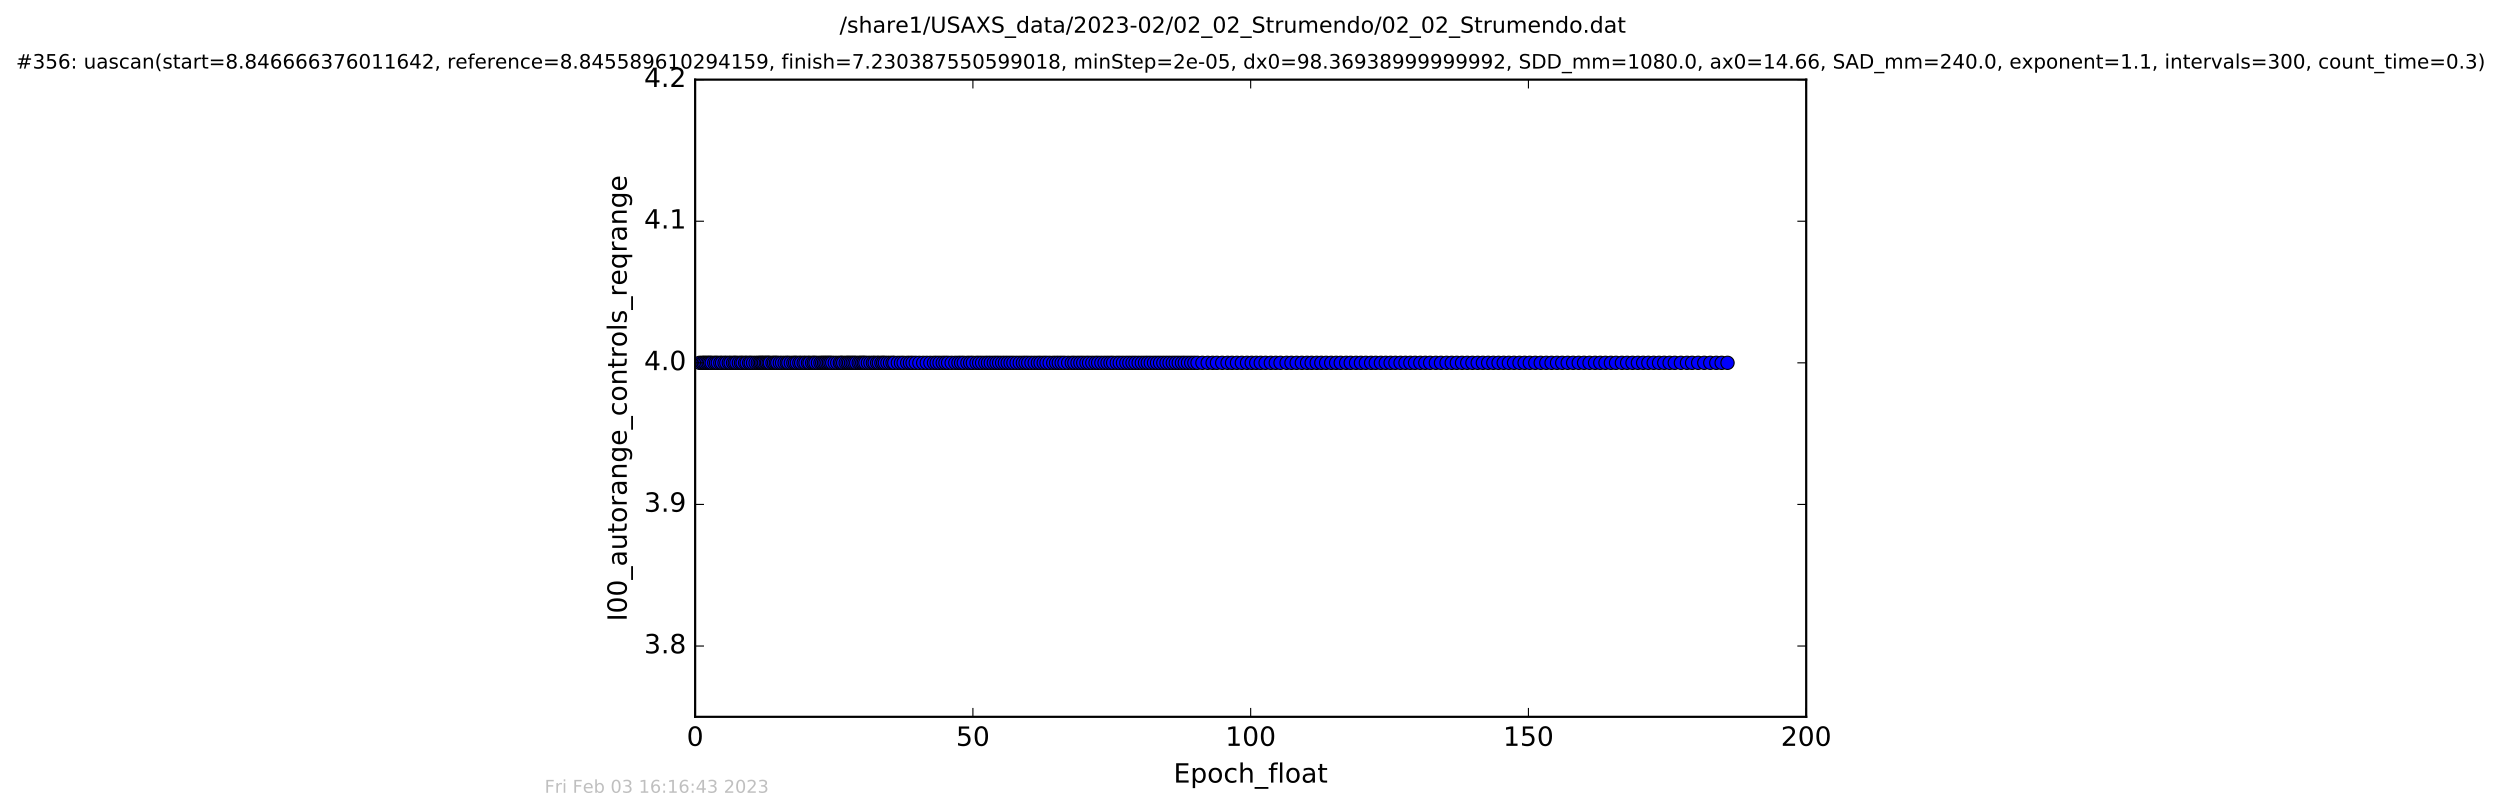 <?xml version="1.0" encoding="utf-8" standalone="no"?>
<!DOCTYPE svg PUBLIC "-//W3C//DTD SVG 1.1//EN"
  "http://www.w3.org/Graphics/SVG/1.1/DTD/svg11.dtd">
<!-- Created with matplotlib (http://matplotlib.org/) -->
<svg height="367pt" version="1.1" viewBox="0 0 1130 367" width="1130pt" xmlns="http://www.w3.org/2000/svg" xmlns:xlink="http://www.w3.org/1999/xlink">
 <defs>
  <style type="text/css">
*{stroke-linecap:butt;stroke-linejoin:round;stroke-miterlimit:100000;}
  </style>
 </defs>
 <g id="figure_1">
  <g id="patch_1">
   <path d="M 0 367.2 
L 1130.601 367.2 
L 1130.601 0 
L 0 0 
z
" style="fill:#ffffff;"/>
  </g>
  <g id="axes_1">
   <g id="patch_2">
    <path d="M 314.201 324 
L 816.401 324 
L 816.401 36 
L 314.201 36 
z
" style="fill:#ffffff;"/>
   </g>
   <g id="line2d_1">
    <path clip-path="url(#p5514e415b8)" d="M 316.221 164 
L 780.838 164 
L 780.838 164 
" style="fill:none;stroke:#0000ff;stroke-linecap:square;"/>
    <defs>
     <path d="M 0 3 
C 0.796 3 1.559 2.684 2.121 2.121 
C 2.684 1.559 3 0.796 3 0 
C 3 -0.796 2.684 -1.559 2.121 -2.121 
C 1.559 -2.684 0.796 -3 0 -3 
C -0.796 -3 -1.559 -2.684 -2.121 -2.121 
C -2.684 -1.559 -3 -0.796 -3 0 
C -3 0.796 -2.684 1.559 -2.121 2.121 
C -1.559 2.684 -0.796 3 0 3 
z
" id="mb46228b46f" style="stroke:#000000;stroke-width:0.5;"/>
    </defs>
    <g clip-path="url(#p5514e415b8)">
     <use style="fill:#0000ff;stroke:#000000;stroke-width:0.5;" x="316.221" xlink:href="#mb46228b46f" y="164.0"/>
     <use style="fill:#0000ff;stroke:#000000;stroke-width:0.5;" x="317.37" xlink:href="#mb46228b46f" y="164.0"/>
     <use style="fill:#0000ff;stroke:#000000;stroke-width:0.5;" x="318.09" xlink:href="#mb46228b46f" y="164.0"/>
     <use style="fill:#0000ff;stroke:#000000;stroke-width:0.5;" x="318.795" xlink:href="#mb46228b46f" y="164.0"/>
     <use style="fill:#0000ff;stroke:#000000;stroke-width:0.5;" x="319.59" xlink:href="#mb46228b46f" y="164.0"/>
     <use style="fill:#0000ff;stroke:#000000;stroke-width:0.5;" x="320.304" xlink:href="#mb46228b46f" y="164.0"/>
     <use style="fill:#0000ff;stroke:#000000;stroke-width:0.5;" x="321.01" xlink:href="#mb46228b46f" y="164.0"/>
     <use style="fill:#0000ff;stroke:#000000;stroke-width:0.5;" x="321.717" xlink:href="#mb46228b46f" y="164.0"/>
     <use style="fill:#0000ff;stroke:#000000;stroke-width:0.5;" x="322.847" xlink:href="#mb46228b46f" y="164.0"/>
     <use style="fill:#0000ff;stroke:#000000;stroke-width:0.5;" x="323.644" xlink:href="#mb46228b46f" y="164.0"/>
     <use style="fill:#0000ff;stroke:#000000;stroke-width:0.5;" x="324.456" xlink:href="#mb46228b46f" y="164.0"/>
     <use style="fill:#0000ff;stroke:#000000;stroke-width:0.5;" x="325.588" xlink:href="#mb46228b46f" y="164.0"/>
     <use style="fill:#0000ff;stroke:#000000;stroke-width:0.5;" x="326.366" xlink:href="#mb46228b46f" y="164.0"/>
     <use style="fill:#0000ff;stroke:#000000;stroke-width:0.5;" x="327.491" xlink:href="#mb46228b46f" y="164.0"/>
     <use style="fill:#0000ff;stroke:#000000;stroke-width:0.5;" x="328.296" xlink:href="#mb46228b46f" y="164.0"/>
     <use style="fill:#0000ff;stroke:#000000;stroke-width:0.5;" x="329.431" xlink:href="#mb46228b46f" y="164.0"/>
     <use style="fill:#0000ff;stroke:#000000;stroke-width:0.5;" x="330.223" xlink:href="#mb46228b46f" y="164.0"/>
     <use style="fill:#0000ff;stroke:#000000;stroke-width:0.5;" x="331.355" xlink:href="#mb46228b46f" y="164.0"/>
     <use style="fill:#0000ff;stroke:#000000;stroke-width:0.5;" x="332.141" xlink:href="#mb46228b46f" y="164.0"/>
     <use style="fill:#0000ff;stroke:#000000;stroke-width:0.5;" x="332.858" xlink:href="#mb46228b46f" y="164.0"/>
     <use style="fill:#0000ff;stroke:#000000;stroke-width:0.5;" x="333.982" xlink:href="#mb46228b46f" y="164.0"/>
     <use style="fill:#0000ff;stroke:#000000;stroke-width:0.5;" x="334.944" xlink:href="#mb46228b46f" y="164.0"/>
     <use style="fill:#0000ff;stroke:#000000;stroke-width:0.5;" x="335.667" xlink:href="#mb46228b46f" y="164.0"/>
     <use style="fill:#0000ff;stroke:#000000;stroke-width:0.5;" x="336.786" xlink:href="#mb46228b46f" y="164.0"/>
     <use style="fill:#0000ff;stroke:#000000;stroke-width:0.5;" x="337.496" xlink:href="#mb46228b46f" y="164.0"/>
     <use style="fill:#0000ff;stroke:#000000;stroke-width:0.5;" x="338.627" xlink:href="#mb46228b46f" y="164.0"/>
     <use style="fill:#0000ff;stroke:#000000;stroke-width:0.5;" x="339.337" xlink:href="#mb46228b46f" y="164.0"/>
     <use style="fill:#0000ff;stroke:#000000;stroke-width:0.5;" x="340.391" xlink:href="#mb46228b46f" y="164.0"/>
     <use style="fill:#0000ff;stroke:#000000;stroke-width:0.5;" x="341.514" xlink:href="#mb46228b46f" y="164.0"/>
     <use style="fill:#0000ff;stroke:#000000;stroke-width:0.5;" x="342.52" xlink:href="#mb46228b46f" y="164.0"/>
     <use style="fill:#0000ff;stroke:#000000;stroke-width:0.5;" x="343.325" xlink:href="#mb46228b46f" y="164.0"/>
     <use style="fill:#0000ff;stroke:#000000;stroke-width:0.5;" x="343.987" xlink:href="#mb46228b46f" y="164.0"/>
     <use style="fill:#0000ff;stroke:#000000;stroke-width:0.5;" x="344.654" xlink:href="#mb46228b46f" y="164.0"/>
     <use style="fill:#0000ff;stroke:#000000;stroke-width:0.5;" x="345.324" xlink:href="#mb46228b46f" y="164.0"/>
     <use style="fill:#0000ff;stroke:#000000;stroke-width:0.5;" x="346.12" xlink:href="#mb46228b46f" y="164.0"/>
     <use style="fill:#0000ff;stroke:#000000;stroke-width:0.5;" x="346.704" xlink:href="#mb46228b46f" y="164.0"/>
     <use style="fill:#0000ff;stroke:#000000;stroke-width:0.5;" x="347.423" xlink:href="#mb46228b46f" y="164.0"/>
     <use style="fill:#0000ff;stroke:#000000;stroke-width:0.5;" x="348.003" xlink:href="#mb46228b46f" y="164.0"/>
     <use style="fill:#0000ff;stroke:#000000;stroke-width:0.5;" x="349.17" xlink:href="#mb46228b46f" y="164.0"/>
     <use style="fill:#0000ff;stroke:#000000;stroke-width:0.5;" x="349.886" xlink:href="#mb46228b46f" y="164.0"/>
     <use style="fill:#0000ff;stroke:#000000;stroke-width:0.5;" x="350.693" xlink:href="#mb46228b46f" y="164.0"/>
     <use style="fill:#0000ff;stroke:#000000;stroke-width:0.5;" x="351.349" xlink:href="#mb46228b46f" y="164.0"/>
     <use style="fill:#0000ff;stroke:#000000;stroke-width:0.5;" x="352.482" xlink:href="#mb46228b46f" y="164.0"/>
     <use style="fill:#0000ff;stroke:#000000;stroke-width:0.5;" x="353.489" xlink:href="#mb46228b46f" y="164.0"/>
     <use style="fill:#0000ff;stroke:#000000;stroke-width:0.5;" x="354.624" xlink:href="#mb46228b46f" y="164.0"/>
     <use style="fill:#0000ff;stroke:#000000;stroke-width:0.5;" x="355.619" xlink:href="#mb46228b46f" y="164.0"/>
     <use style="fill:#0000ff;stroke:#000000;stroke-width:0.5;" x="356.328" xlink:href="#mb46228b46f" y="164.0"/>
     <use style="fill:#0000ff;stroke:#000000;stroke-width:0.5;" x="357.465" xlink:href="#mb46228b46f" y="164.0"/>
     <use style="fill:#0000ff;stroke:#000000;stroke-width:0.5;" x="358.59" xlink:href="#mb46228b46f" y="164.0"/>
     <use style="fill:#0000ff;stroke:#000000;stroke-width:0.5;" x="359.382" xlink:href="#mb46228b46f" y="164.0"/>
     <use style="fill:#0000ff;stroke:#000000;stroke-width:0.5;" x="360.177" xlink:href="#mb46228b46f" y="164.0"/>
     <use style="fill:#0000ff;stroke:#000000;stroke-width:0.5;" x="361.313" xlink:href="#mb46228b46f" y="164.0"/>
     <use style="fill:#0000ff;stroke:#000000;stroke-width:0.5;" x="362.124" xlink:href="#mb46228b46f" y="164.0"/>
     <use style="fill:#0000ff;stroke:#000000;stroke-width:0.5;" x="363.273" xlink:href="#mb46228b46f" y="164.0"/>
     <use style="fill:#0000ff;stroke:#000000;stroke-width:0.5;" x="364.073" xlink:href="#mb46228b46f" y="164.0"/>
     <use style="fill:#0000ff;stroke:#000000;stroke-width:0.5;" x="365.202" xlink:href="#mb46228b46f" y="164.0"/>
     <use style="fill:#0000ff;stroke:#000000;stroke-width:0.5;" x="365.927" xlink:href="#mb46228b46f" y="164.0"/>
     <use style="fill:#0000ff;stroke:#000000;stroke-width:0.5;" x="367.095" xlink:href="#mb46228b46f" y="164.0"/>
     <use style="fill:#0000ff;stroke:#000000;stroke-width:0.5;" x="367.879" xlink:href="#mb46228b46f" y="164.0"/>
     <use style="fill:#0000ff;stroke:#000000;stroke-width:0.5;" x="368.595" xlink:href="#mb46228b46f" y="164.0"/>
     <use style="fill:#0000ff;stroke:#000000;stroke-width:0.5;" x="369.723" xlink:href="#mb46228b46f" y="164.0"/>
     <use style="fill:#0000ff;stroke:#000000;stroke-width:0.5;" x="370.86" xlink:href="#mb46228b46f" y="164.0"/>
     <use style="fill:#0000ff;stroke:#000000;stroke-width:0.5;" x="371.647" xlink:href="#mb46228b46f" y="164.0"/>
     <use style="fill:#0000ff;stroke:#000000;stroke-width:0.5;" x="372.438" xlink:href="#mb46228b46f" y="164.0"/>
     <use style="fill:#0000ff;stroke:#000000;stroke-width:0.5;" x="373.15" xlink:href="#mb46228b46f" y="164.0"/>
     <use style="fill:#0000ff;stroke:#000000;stroke-width:0.5;" x="373.947" xlink:href="#mb46228b46f" y="164.0"/>
     <use style="fill:#0000ff;stroke:#000000;stroke-width:0.5;" x="374.67" xlink:href="#mb46228b46f" y="164.0"/>
     <use style="fill:#0000ff;stroke:#000000;stroke-width:0.5;" x="375.387" xlink:href="#mb46228b46f" y="164.0"/>
     <use style="fill:#0000ff;stroke:#000000;stroke-width:0.5;" x="376.171" xlink:href="#mb46228b46f" y="164.0"/>
     <use style="fill:#0000ff;stroke:#000000;stroke-width:0.5;" x="377.299" xlink:href="#mb46228b46f" y="164.0"/>
     <use style="fill:#0000ff;stroke:#000000;stroke-width:0.5;" x="378.434" xlink:href="#mb46228b46f" y="164.0"/>
     <use style="fill:#0000ff;stroke:#000000;stroke-width:0.5;" x="379.617" xlink:href="#mb46228b46f" y="164.0"/>
     <use style="fill:#0000ff;stroke:#000000;stroke-width:0.5;" x="380.315" xlink:href="#mb46228b46f" y="164.0"/>
     <use style="fill:#0000ff;stroke:#000000;stroke-width:0.5;" x="381.111" xlink:href="#mb46228b46f" y="164.0"/>
     <use style="fill:#0000ff;stroke:#000000;stroke-width:0.5;" x="382.251" xlink:href="#mb46228b46f" y="164.0"/>
     <use style="fill:#0000ff;stroke:#000000;stroke-width:0.5;" x="383.083" xlink:href="#mb46228b46f" y="164.0"/>
     <use style="fill:#0000ff;stroke:#000000;stroke-width:0.5;" x="383.793" xlink:href="#mb46228b46f" y="164.0"/>
     <use style="fill:#0000ff;stroke:#000000;stroke-width:0.5;" x="384.637" xlink:href="#mb46228b46f" y="164.0"/>
     <use style="fill:#0000ff;stroke:#000000;stroke-width:0.5;" x="385.422" xlink:href="#mb46228b46f" y="164.0"/>
     <use style="fill:#0000ff;stroke:#000000;stroke-width:0.5;" x="386.225" xlink:href="#mb46228b46f" y="164.0"/>
     <use style="fill:#0000ff;stroke:#000000;stroke-width:0.5;" x="387.01" xlink:href="#mb46228b46f" y="164.0"/>
     <use style="fill:#0000ff;stroke:#000000;stroke-width:0.5;" x="388.141" xlink:href="#mb46228b46f" y="164.0"/>
     <use style="fill:#0000ff;stroke:#000000;stroke-width:0.5;" x="388.931" xlink:href="#mb46228b46f" y="164.0"/>
     <use style="fill:#0000ff;stroke:#000000;stroke-width:0.5;" x="389.737" xlink:href="#mb46228b46f" y="164.0"/>
     <use style="fill:#0000ff;stroke:#000000;stroke-width:0.5;" x="390.439" xlink:href="#mb46228b46f" y="164.0"/>
     <use style="fill:#0000ff;stroke:#000000;stroke-width:0.5;" x="391.155" xlink:href="#mb46228b46f" y="164.0"/>
     <use style="fill:#0000ff;stroke:#000000;stroke-width:0.5;" x="392.289" xlink:href="#mb46228b46f" y="164.0"/>
     <use style="fill:#0000ff;stroke:#000000;stroke-width:0.5;" x="393.423" xlink:href="#mb46228b46f" y="164.0"/>
     <use style="fill:#0000ff;stroke:#000000;stroke-width:0.5;" x="394.543" xlink:href="#mb46228b46f" y="164.0"/>
     <use style="fill:#0000ff;stroke:#000000;stroke-width:0.5;" x="395.336" xlink:href="#mb46228b46f" y="164.0"/>
     <use style="fill:#0000ff;stroke:#000000;stroke-width:0.5;" x="396.464" xlink:href="#mb46228b46f" y="164.0"/>
     <use style="fill:#0000ff;stroke:#000000;stroke-width:0.5;" x="397.269" xlink:href="#mb46228b46f" y="164.0"/>
     <use style="fill:#0000ff;stroke:#000000;stroke-width:0.5;" x="398.407" xlink:href="#mb46228b46f" y="164.0"/>
     <use style="fill:#0000ff;stroke:#000000;stroke-width:0.5;" x="399.188" xlink:href="#mb46228b46f" y="164.0"/>
     <use style="fill:#0000ff;stroke:#000000;stroke-width:0.5;" x="399.982" xlink:href="#mb46228b46f" y="164.0"/>
     <use style="fill:#0000ff;stroke:#000000;stroke-width:0.5;" x="401.124" xlink:href="#mb46228b46f" y="164.0"/>
     <use style="fill:#0000ff;stroke:#000000;stroke-width:0.5;" x="402.294" xlink:href="#mb46228b46f" y="164.0"/>
     <use style="fill:#0000ff;stroke:#000000;stroke-width:0.5;" x="403.425" xlink:href="#mb46228b46f" y="164.0"/>
     <use style="fill:#0000ff;stroke:#000000;stroke-width:0.5;" x="404.211" xlink:href="#mb46228b46f" y="164.0"/>
     <use style="fill:#0000ff;stroke:#000000;stroke-width:0.5;" x="405.837" xlink:href="#mb46228b46f" y="164.0"/>
     <use style="fill:#0000ff;stroke:#000000;stroke-width:0.5;" x="407.234" xlink:href="#mb46228b46f" y="164.0"/>
     <use style="fill:#0000ff;stroke:#000000;stroke-width:0.5;" x="408.448" xlink:href="#mb46228b46f" y="164.0"/>
     <use style="fill:#0000ff;stroke:#000000;stroke-width:0.5;" x="410.063" xlink:href="#mb46228b46f" y="164.0"/>
     <use style="fill:#0000ff;stroke:#000000;stroke-width:0.5;" x="411.296" xlink:href="#mb46228b46f" y="164.0"/>
     <use style="fill:#0000ff;stroke:#000000;stroke-width:0.5;" x="412.495" xlink:href="#mb46228b46f" y="164.0"/>
     <use style="fill:#0000ff;stroke:#000000;stroke-width:0.5;" x="413.922" xlink:href="#mb46228b46f" y="164.0"/>
     <use style="fill:#0000ff;stroke:#000000;stroke-width:0.5;" x="415.548" xlink:href="#mb46228b46f" y="164.0"/>
     <use style="fill:#0000ff;stroke:#000000;stroke-width:0.5;" x="417.278" xlink:href="#mb46228b46f" y="164.0"/>
     <use style="fill:#0000ff;stroke:#000000;stroke-width:0.5;" x="418.896" xlink:href="#mb46228b46f" y="164.0"/>
     <use style="fill:#0000ff;stroke:#000000;stroke-width:0.5;" x="420.529" xlink:href="#mb46228b46f" y="164.0"/>
     <use style="fill:#0000ff;stroke:#000000;stroke-width:0.5;" x="422.157" xlink:href="#mb46228b46f" y="164.0"/>
     <use style="fill:#0000ff;stroke:#000000;stroke-width:0.5;" x="423.373" xlink:href="#mb46228b46f" y="164.0"/>
     <use style="fill:#0000ff;stroke:#000000;stroke-width:0.5;" x="424.67" xlink:href="#mb46228b46f" y="164.0"/>
     <use style="fill:#0000ff;stroke:#000000;stroke-width:0.5;" x="426.105" xlink:href="#mb46228b46f" y="164.0"/>
     <use style="fill:#0000ff;stroke:#000000;stroke-width:0.5;" x="427.332" xlink:href="#mb46228b46f" y="164.0"/>
     <use style="fill:#0000ff;stroke:#000000;stroke-width:0.5;" x="428.541" xlink:href="#mb46228b46f" y="164.0"/>
     <use style="fill:#0000ff;stroke:#000000;stroke-width:0.5;" x="430.149" xlink:href="#mb46228b46f" y="164.0"/>
     <use style="fill:#0000ff;stroke:#000000;stroke-width:0.5;" x="431.796" xlink:href="#mb46228b46f" y="164.0"/>
     <use style="fill:#0000ff;stroke:#000000;stroke-width:0.5;" x="433.211" xlink:href="#mb46228b46f" y="164.0"/>
     <use style="fill:#0000ff;stroke:#000000;stroke-width:0.5;" x="434.421" xlink:href="#mb46228b46f" y="164.0"/>
     <use style="fill:#0000ff;stroke:#000000;stroke-width:0.5;" x="435.635" xlink:href="#mb46228b46f" y="164.0"/>
     <use style="fill:#0000ff;stroke:#000000;stroke-width:0.5;" x="437.271" xlink:href="#mb46228b46f" y="164.0"/>
     <use style="fill:#0000ff;stroke:#000000;stroke-width:0.5;" x="438.527" xlink:href="#mb46228b46f" y="164.0"/>
     <use style="fill:#0000ff;stroke:#000000;stroke-width:0.5;" x="439.736" xlink:href="#mb46228b46f" y="164.0"/>
     <use style="fill:#0000ff;stroke:#000000;stroke-width:0.5;" x="441.376" xlink:href="#mb46228b46f" y="164.0"/>
     <use style="fill:#0000ff;stroke:#000000;stroke-width:0.5;" x="442.588" xlink:href="#mb46228b46f" y="164.0"/>
     <use style="fill:#0000ff;stroke:#000000;stroke-width:0.5;" x="443.921" xlink:href="#mb46228b46f" y="164.0"/>
     <use style="fill:#0000ff;stroke:#000000;stroke-width:0.5;" x="445.356" xlink:href="#mb46228b46f" y="164.0"/>
     <use style="fill:#0000ff;stroke:#000000;stroke-width:0.5;" x="446.571" xlink:href="#mb46228b46f" y="164.0"/>
     <use style="fill:#0000ff;stroke:#000000;stroke-width:0.5;" x="447.824" xlink:href="#mb46228b46f" y="164.0"/>
     <use style="fill:#0000ff;stroke:#000000;stroke-width:0.5;" x="449.194" xlink:href="#mb46228b46f" y="164.0"/>
     <use style="fill:#0000ff;stroke:#000000;stroke-width:0.5;" x="450.409" xlink:href="#mb46228b46f" y="164.0"/>
     <use style="fill:#0000ff;stroke:#000000;stroke-width:0.5;" x="451.621" xlink:href="#mb46228b46f" y="164.0"/>
     <use style="fill:#0000ff;stroke:#000000;stroke-width:0.5;" x="452.962" xlink:href="#mb46228b46f" y="164.0"/>
     <use style="fill:#0000ff;stroke:#000000;stroke-width:0.5;" x="454.215" xlink:href="#mb46228b46f" y="164.0"/>
     <use style="fill:#0000ff;stroke:#000000;stroke-width:0.5;" x="455.472" xlink:href="#mb46228b46f" y="164.0"/>
     <use style="fill:#0000ff;stroke:#000000;stroke-width:0.5;" x="456.771" xlink:href="#mb46228b46f" y="164.0"/>
     <use style="fill:#0000ff;stroke:#000000;stroke-width:0.5;" x="458.068" xlink:href="#mb46228b46f" y="164.0"/>
     <use style="fill:#0000ff;stroke:#000000;stroke-width:0.5;" x="459.493" xlink:href="#mb46228b46f" y="164.0"/>
     <use style="fill:#0000ff;stroke:#000000;stroke-width:0.5;" x="460.921" xlink:href="#mb46228b46f" y="164.0"/>
     <use style="fill:#0000ff;stroke:#000000;stroke-width:0.5;" x="462.337" xlink:href="#mb46228b46f" y="164.0"/>
     <use style="fill:#0000ff;stroke:#000000;stroke-width:0.5;" x="463.551" xlink:href="#mb46228b46f" y="164.0"/>
     <use style="fill:#0000ff;stroke:#000000;stroke-width:0.5;" x="464.762" xlink:href="#mb46228b46f" y="164.0"/>
     <use style="fill:#0000ff;stroke:#000000;stroke-width:0.5;" x="466.218" xlink:href="#mb46228b46f" y="164.0"/>
     <use style="fill:#0000ff;stroke:#000000;stroke-width:0.5;" x="467.671" xlink:href="#mb46228b46f" y="164.0"/>
     <use style="fill:#0000ff;stroke:#000000;stroke-width:0.5;" x="469.117" xlink:href="#mb46228b46f" y="164.0"/>
     <use style="fill:#0000ff;stroke:#000000;stroke-width:0.5;" x="470.328" xlink:href="#mb46228b46f" y="164.0"/>
     <use style="fill:#0000ff;stroke:#000000;stroke-width:0.5;" x="471.757" xlink:href="#mb46228b46f" y="164.0"/>
     <use style="fill:#0000ff;stroke:#000000;stroke-width:0.5;" x="473.013" xlink:href="#mb46228b46f" y="164.0"/>
     <use style="fill:#0000ff;stroke:#000000;stroke-width:0.5;" x="474.435" xlink:href="#mb46228b46f" y="164.0"/>
     <use style="fill:#0000ff;stroke:#000000;stroke-width:0.5;" x="476.063" xlink:href="#mb46228b46f" y="164.0"/>
     <use style="fill:#0000ff;stroke:#000000;stroke-width:0.5;" x="477.36" xlink:href="#mb46228b46f" y="164.0"/>
     <use style="fill:#0000ff;stroke:#000000;stroke-width:0.5;" x="478.573" xlink:href="#mb46228b46f" y="164.0"/>
     <use style="fill:#0000ff;stroke:#000000;stroke-width:0.5;" x="479.87" xlink:href="#mb46228b46f" y="164.0"/>
     <use style="fill:#0000ff;stroke:#000000;stroke-width:0.5;" x="481.167" xlink:href="#mb46228b46f" y="164.0"/>
     <use style="fill:#0000ff;stroke:#000000;stroke-width:0.5;" x="482.801" xlink:href="#mb46228b46f" y="164.0"/>
     <use style="fill:#0000ff;stroke:#000000;stroke-width:0.5;" x="484.434" xlink:href="#mb46228b46f" y="164.0"/>
     <use style="fill:#0000ff;stroke:#000000;stroke-width:0.5;" x="485.605" xlink:href="#mb46228b46f" y="164.0"/>
     <use style="fill:#0000ff;stroke:#000000;stroke-width:0.5;" x="487.036" xlink:href="#mb46228b46f" y="164.0"/>
     <use style="fill:#0000ff;stroke:#000000;stroke-width:0.5;" x="488.337" xlink:href="#mb46228b46f" y="164.0"/>
     <use style="fill:#0000ff;stroke:#000000;stroke-width:0.5;" x="489.624" xlink:href="#mb46228b46f" y="164.0"/>
     <use style="fill:#0000ff;stroke:#000000;stroke-width:0.5;" x="491.055" xlink:href="#mb46228b46f" y="164.0"/>
     <use style="fill:#0000ff;stroke:#000000;stroke-width:0.5;" x="492.273" xlink:href="#mb46228b46f" y="164.0"/>
     <use style="fill:#0000ff;stroke:#000000;stroke-width:0.5;" x="493.724" xlink:href="#mb46228b46f" y="164.0"/>
     <use style="fill:#0000ff;stroke:#000000;stroke-width:0.5;" x="495.172" xlink:href="#mb46228b46f" y="164.0"/>
     <use style="fill:#0000ff;stroke:#000000;stroke-width:0.5;" x="496.373" xlink:href="#mb46228b46f" y="164.0"/>
     <use style="fill:#0000ff;stroke:#000000;stroke-width:0.5;" x="497.814" xlink:href="#mb46228b46f" y="164.0"/>
     <use style="fill:#0000ff;stroke:#000000;stroke-width:0.5;" x="499.249" xlink:href="#mb46228b46f" y="164.0"/>
     <use style="fill:#0000ff;stroke:#000000;stroke-width:0.5;" x="500.595" xlink:href="#mb46228b46f" y="164.0"/>
     <use style="fill:#0000ff;stroke:#000000;stroke-width:0.5;" x="501.933" xlink:href="#mb46228b46f" y="164.0"/>
     <use style="fill:#0000ff;stroke:#000000;stroke-width:0.5;" x="503.141" xlink:href="#mb46228b46f" y="164.0"/>
     <use style="fill:#0000ff;stroke:#000000;stroke-width:0.5;" x="504.775" xlink:href="#mb46228b46f" y="164.0"/>
     <use style="fill:#0000ff;stroke:#000000;stroke-width:0.5;" x="506.12" xlink:href="#mb46228b46f" y="164.0"/>
     <use style="fill:#0000ff;stroke:#000000;stroke-width:0.5;" x="507.584" xlink:href="#mb46228b46f" y="164.0"/>
     <use style="fill:#0000ff;stroke:#000000;stroke-width:0.5;" x="509.094" xlink:href="#mb46228b46f" y="164.0"/>
     <use style="fill:#0000ff;stroke:#000000;stroke-width:0.5;" x="510.464" xlink:href="#mb46228b46f" y="164.0"/>
     <use style="fill:#0000ff;stroke:#000000;stroke-width:0.5;" x="511.888" xlink:href="#mb46228b46f" y="164.0"/>
     <use style="fill:#0000ff;stroke:#000000;stroke-width:0.5;" x="513.228" xlink:href="#mb46228b46f" y="164.0"/>
     <use style="fill:#0000ff;stroke:#000000;stroke-width:0.5;" x="514.66" xlink:href="#mb46228b46f" y="164.0"/>
     <use style="fill:#0000ff;stroke:#000000;stroke-width:0.5;" x="516.123" xlink:href="#mb46228b46f" y="164.0"/>
     <use style="fill:#0000ff;stroke:#000000;stroke-width:0.5;" x="517.537" xlink:href="#mb46228b46f" y="164.0"/>
     <use style="fill:#0000ff;stroke:#000000;stroke-width:0.5;" x="518.793" xlink:href="#mb46228b46f" y="164.0"/>
     <use style="fill:#0000ff;stroke:#000000;stroke-width:0.5;" x="520.147" xlink:href="#mb46228b46f" y="164.0"/>
     <use style="fill:#0000ff;stroke:#000000;stroke-width:0.5;" x="521.614" xlink:href="#mb46228b46f" y="164.0"/>
     <use style="fill:#0000ff;stroke:#000000;stroke-width:0.5;" x="522.985" xlink:href="#mb46228b46f" y="164.0"/>
     <use style="fill:#0000ff;stroke:#000000;stroke-width:0.5;" x="524.363" xlink:href="#mb46228b46f" y="164.0"/>
     <use style="fill:#0000ff;stroke:#000000;stroke-width:0.5;" x="525.826" xlink:href="#mb46228b46f" y="164.0"/>
     <use style="fill:#0000ff;stroke:#000000;stroke-width:0.5;" x="527.249" xlink:href="#mb46228b46f" y="164.0"/>
     <use style="fill:#0000ff;stroke:#000000;stroke-width:0.5;" x="528.63" xlink:href="#mb46228b46f" y="164.0"/>
     <use style="fill:#0000ff;stroke:#000000;stroke-width:0.5;" x="530.094" xlink:href="#mb46228b46f" y="164.0"/>
     <use style="fill:#0000ff;stroke:#000000;stroke-width:0.5;" x="531.445" xlink:href="#mb46228b46f" y="164.0"/>
     <use style="fill:#0000ff;stroke:#000000;stroke-width:0.5;" x="532.785" xlink:href="#mb46228b46f" y="164.0"/>
     <use style="fill:#0000ff;stroke:#000000;stroke-width:0.5;" x="534.248" xlink:href="#mb46228b46f" y="164.0"/>
     <use style="fill:#0000ff;stroke:#000000;stroke-width:0.5;" x="535.532" xlink:href="#mb46228b46f" y="164.0"/>
     <use style="fill:#0000ff;stroke:#000000;stroke-width:0.5;" x="536.963" xlink:href="#mb46228b46f" y="164.0"/>
     <use style="fill:#0000ff;stroke:#000000;stroke-width:0.5;" x="538.421" xlink:href="#mb46228b46f" y="164.0"/>
     <use style="fill:#0000ff;stroke:#000000;stroke-width:0.5;" x="539.843" xlink:href="#mb46228b46f" y="164.0"/>
     <use style="fill:#0000ff;stroke:#000000;stroke-width:0.5;" x="541.274" xlink:href="#mb46228b46f" y="164.0"/>
     <use style="fill:#0000ff;stroke:#000000;stroke-width:0.5;" x="543.491" xlink:href="#mb46228b46f" y="164.0"/>
     <use style="fill:#0000ff;stroke:#000000;stroke-width:0.5;" x="545.87" xlink:href="#mb46228b46f" y="164.0"/>
     <use style="fill:#0000ff;stroke:#000000;stroke-width:0.5;" x="548.101" xlink:href="#mb46228b46f" y="164.0"/>
     <use style="fill:#0000ff;stroke:#000000;stroke-width:0.5;" x="550.062" xlink:href="#mb46228b46f" y="164.0"/>
     <use style="fill:#0000ff;stroke:#000000;stroke-width:0.5;" x="552.439" xlink:href="#mb46228b46f" y="164.0"/>
     <use style="fill:#0000ff;stroke:#000000;stroke-width:0.5;" x="554.847" xlink:href="#mb46228b46f" y="164.0"/>
     <use style="fill:#0000ff;stroke:#000000;stroke-width:0.5;" x="556.891" xlink:href="#mb46228b46f" y="164.0"/>
     <use style="fill:#0000ff;stroke:#000000;stroke-width:0.5;" x="559.111" xlink:href="#mb46228b46f" y="164.0"/>
     <use style="fill:#0000ff;stroke:#000000;stroke-width:0.5;" x="561.321" xlink:href="#mb46228b46f" y="164.0"/>
     <use style="fill:#0000ff;stroke:#000000;stroke-width:0.5;" x="563.66" xlink:href="#mb46228b46f" y="164.0"/>
     <use style="fill:#0000ff;stroke:#000000;stroke-width:0.5;" x="565.766" xlink:href="#mb46228b46f" y="164.0"/>
     <use style="fill:#0000ff;stroke:#000000;stroke-width:0.5;" x="567.809" xlink:href="#mb46228b46f" y="164.0"/>
     <use style="fill:#0000ff;stroke:#000000;stroke-width:0.5;" x="569.858" xlink:href="#mb46228b46f" y="164.0"/>
     <use style="fill:#0000ff;stroke:#000000;stroke-width:0.5;" x="572.037" xlink:href="#mb46228b46f" y="164.0"/>
     <use style="fill:#0000ff;stroke:#000000;stroke-width:0.5;" x="574.422" xlink:href="#mb46228b46f" y="164.0"/>
     <use style="fill:#0000ff;stroke:#000000;stroke-width:0.5;" x="576.64" xlink:href="#mb46228b46f" y="164.0"/>
     <use style="fill:#0000ff;stroke:#000000;stroke-width:0.5;" x="578.806" xlink:href="#mb46228b46f" y="164.0"/>
     <use style="fill:#0000ff;stroke:#000000;stroke-width:0.5;" x="581.53" xlink:href="#mb46228b46f" y="164.0"/>
     <use style="fill:#0000ff;stroke:#000000;stroke-width:0.5;" x="583.744" xlink:href="#mb46228b46f" y="164.0"/>
     <use style="fill:#0000ff;stroke:#000000;stroke-width:0.5;" x="586.088" xlink:href="#mb46228b46f" y="164.0"/>
     <use style="fill:#0000ff;stroke:#000000;stroke-width:0.5;" x="588.441" xlink:href="#mb46228b46f" y="164.0"/>
     <use style="fill:#0000ff;stroke:#000000;stroke-width:0.5;" x="590.783" xlink:href="#mb46228b46f" y="164.0"/>
     <use style="fill:#0000ff;stroke:#000000;stroke-width:0.5;" x="592.868" xlink:href="#mb46228b46f" y="164.0"/>
     <use style="fill:#0000ff;stroke:#000000;stroke-width:0.5;" x="595.133" xlink:href="#mb46228b46f" y="164.0"/>
     <use style="fill:#0000ff;stroke:#000000;stroke-width:0.5;" x="597.226" xlink:href="#mb46228b46f" y="164.0"/>
     <use style="fill:#0000ff;stroke:#000000;stroke-width:0.5;" x="599.406" xlink:href="#mb46228b46f" y="164.0"/>
     <use style="fill:#0000ff;stroke:#000000;stroke-width:0.5;" x="601.697" xlink:href="#mb46228b46f" y="164.0"/>
     <use style="fill:#0000ff;stroke:#000000;stroke-width:0.5;" x="603.918" xlink:href="#mb46228b46f" y="164.0"/>
     <use style="fill:#0000ff;stroke:#000000;stroke-width:0.5;" x="606.017" xlink:href="#mb46228b46f" y="164.0"/>
     <use style="fill:#0000ff;stroke:#000000;stroke-width:0.5;" x="608.445" xlink:href="#mb46228b46f" y="164.0"/>
     <use style="fill:#0000ff;stroke:#000000;stroke-width:0.5;" x="610.537" xlink:href="#mb46228b46f" y="164.0"/>
     <use style="fill:#0000ff;stroke:#000000;stroke-width:0.5;" x="612.923" xlink:href="#mb46228b46f" y="164.0"/>
     <use style="fill:#0000ff;stroke:#000000;stroke-width:0.5;" x="615.142" xlink:href="#mb46228b46f" y="164.0"/>
     <use style="fill:#0000ff;stroke:#000000;stroke-width:0.5;" x="617.362" xlink:href="#mb46228b46f" y="164.0"/>
     <use style="fill:#0000ff;stroke:#000000;stroke-width:0.5;" x="619.742" xlink:href="#mb46228b46f" y="164.0"/>
     <use style="fill:#0000ff;stroke:#000000;stroke-width:0.5;" x="621.837" xlink:href="#mb46228b46f" y="164.0"/>
     <use style="fill:#0000ff;stroke:#000000;stroke-width:0.5;" x="624.172" xlink:href="#mb46228b46f" y="164.0"/>
     <use style="fill:#0000ff;stroke:#000000;stroke-width:0.5;" x="626.356" xlink:href="#mb46228b46f" y="164.0"/>
     <use style="fill:#0000ff;stroke:#000000;stroke-width:0.5;" x="628.566" xlink:href="#mb46228b46f" y="164.0"/>
     <use style="fill:#0000ff;stroke:#000000;stroke-width:0.5;" x="630.719" xlink:href="#mb46228b46f" y="164.0"/>
     <use style="fill:#0000ff;stroke:#000000;stroke-width:0.5;" x="633.053" xlink:href="#mb46228b46f" y="164.0"/>
     <use style="fill:#0000ff;stroke:#000000;stroke-width:0.5;" x="635.27" xlink:href="#mb46228b46f" y="164.0"/>
     <use style="fill:#0000ff;stroke:#000000;stroke-width:0.5;" x="637.486" xlink:href="#mb46228b46f" y="164.0"/>
     <use style="fill:#0000ff;stroke:#000000;stroke-width:0.5;" x="639.616" xlink:href="#mb46228b46f" y="164.0"/>
     <use style="fill:#0000ff;stroke:#000000;stroke-width:0.5;" x="641.99" xlink:href="#mb46228b46f" y="164.0"/>
     <use style="fill:#0000ff;stroke:#000000;stroke-width:0.5;" x="644.23" xlink:href="#mb46228b46f" y="164.0"/>
     <use style="fill:#0000ff;stroke:#000000;stroke-width:0.5;" x="646.444" xlink:href="#mb46228b46f" y="164.0"/>
     <use style="fill:#0000ff;stroke:#000000;stroke-width:0.5;" x="648.991" xlink:href="#mb46228b46f" y="164.0"/>
     <use style="fill:#0000ff;stroke:#000000;stroke-width:0.5;" x="651.332" xlink:href="#mb46228b46f" y="164.0"/>
     <use style="fill:#0000ff;stroke:#000000;stroke-width:0.5;" x="653.844" xlink:href="#mb46228b46f" y="164.0"/>
     <use style="fill:#0000ff;stroke:#000000;stroke-width:0.5;" x="656.193" xlink:href="#mb46228b46f" y="164.0"/>
     <use style="fill:#0000ff;stroke:#000000;stroke-width:0.5;" x="658.488" xlink:href="#mb46228b46f" y="164.0"/>
     <use style="fill:#0000ff;stroke:#000000;stroke-width:0.5;" x="660.846" xlink:href="#mb46228b46f" y="164.0"/>
     <use style="fill:#0000ff;stroke:#000000;stroke-width:0.5;" x="663.188" xlink:href="#mb46228b46f" y="164.0"/>
     <use style="fill:#0000ff;stroke:#000000;stroke-width:0.5;" x="665.537" xlink:href="#mb46228b46f" y="164.0"/>
     <use style="fill:#0000ff;stroke:#000000;stroke-width:0.5;" x="667.917" xlink:href="#mb46228b46f" y="164.0"/>
     <use style="fill:#0000ff;stroke:#000000;stroke-width:0.5;" x="670.265" xlink:href="#mb46228b46f" y="164.0"/>
     <use style="fill:#0000ff;stroke:#000000;stroke-width:0.5;" x="672.641" xlink:href="#mb46228b46f" y="164.0"/>
     <use style="fill:#0000ff;stroke:#000000;stroke-width:0.5;" x="674.989" xlink:href="#mb46228b46f" y="164.0"/>
     <use style="fill:#0000ff;stroke:#000000;stroke-width:0.5;" x="677.34" xlink:href="#mb46228b46f" y="164.0"/>
     <use style="fill:#0000ff;stroke:#000000;stroke-width:0.5;" x="679.68" xlink:href="#mb46228b46f" y="164.0"/>
     <use style="fill:#0000ff;stroke:#000000;stroke-width:0.5;" x="682.01" xlink:href="#mb46228b46f" y="164.0"/>
     <use style="fill:#0000ff;stroke:#000000;stroke-width:0.5;" x="684.361" xlink:href="#mb46228b46f" y="164.0"/>
     <use style="fill:#0000ff;stroke:#000000;stroke-width:0.5;" x="686.822" xlink:href="#mb46228b46f" y="164.0"/>
     <use style="fill:#0000ff;stroke:#000000;stroke-width:0.5;" x="689.132" xlink:href="#mb46228b46f" y="164.0"/>
     <use style="fill:#0000ff;stroke:#000000;stroke-width:0.5;" x="691.472" xlink:href="#mb46228b46f" y="164.0"/>
     <use style="fill:#0000ff;stroke:#000000;stroke-width:0.5;" x="693.95" xlink:href="#mb46228b46f" y="164.0"/>
     <use style="fill:#0000ff;stroke:#000000;stroke-width:0.5;" x="696.418" xlink:href="#mb46228b46f" y="164.0"/>
     <use style="fill:#0000ff;stroke:#000000;stroke-width:0.5;" x="698.928" xlink:href="#mb46228b46f" y="164.0"/>
     <use style="fill:#0000ff;stroke:#000000;stroke-width:0.5;" x="701.313" xlink:href="#mb46228b46f" y="164.0"/>
     <use style="fill:#0000ff;stroke:#000000;stroke-width:0.5;" x="703.775" xlink:href="#mb46228b46f" y="164.0"/>
     <use style="fill:#0000ff;stroke:#000000;stroke-width:0.5;" x="706.13" xlink:href="#mb46228b46f" y="164.0"/>
     <use style="fill:#0000ff;stroke:#000000;stroke-width:0.5;" x="708.597" xlink:href="#mb46228b46f" y="164.0"/>
     <use style="fill:#0000ff;stroke:#000000;stroke-width:0.5;" x="711.069" xlink:href="#mb46228b46f" y="164.0"/>
     <use style="fill:#0000ff;stroke:#000000;stroke-width:0.5;" x="713.581" xlink:href="#mb46228b46f" y="164.0"/>
     <use style="fill:#0000ff;stroke:#000000;stroke-width:0.5;" x="716.004" xlink:href="#mb46228b46f" y="164.0"/>
     <use style="fill:#0000ff;stroke:#000000;stroke-width:0.5;" x="718.474" xlink:href="#mb46228b46f" y="164.0"/>
     <use style="fill:#0000ff;stroke:#000000;stroke-width:0.5;" x="720.981" xlink:href="#mb46228b46f" y="164.0"/>
     <use style="fill:#0000ff;stroke:#000000;stroke-width:0.5;" x="723.329" xlink:href="#mb46228b46f" y="164.0"/>
     <use style="fill:#0000ff;stroke:#000000;stroke-width:0.5;" x="725.669" xlink:href="#mb46228b46f" y="164.0"/>
     <use style="fill:#0000ff;stroke:#000000;stroke-width:0.5;" x="728.128" xlink:href="#mb46228b46f" y="164.0"/>
     <use style="fill:#0000ff;stroke:#000000;stroke-width:0.5;" x="730.439" xlink:href="#mb46228b46f" y="164.0"/>
     <use style="fill:#0000ff;stroke:#000000;stroke-width:0.5;" x="733.103" xlink:href="#mb46228b46f" y="164.0"/>
     <use style="fill:#0000ff;stroke:#000000;stroke-width:0.5;" x="735.464" xlink:href="#mb46228b46f" y="164.0"/>
     <use style="fill:#0000ff;stroke:#000000;stroke-width:0.5;" x="737.895" xlink:href="#mb46228b46f" y="164.0"/>
     <use style="fill:#0000ff;stroke:#000000;stroke-width:0.5;" x="740.322" xlink:href="#mb46228b46f" y="164.0"/>
     <use style="fill:#0000ff;stroke:#000000;stroke-width:0.5;" x="742.707" xlink:href="#mb46228b46f" y="164.0"/>
     <use style="fill:#0000ff;stroke:#000000;stroke-width:0.5;" x="745.05" xlink:href="#mb46228b46f" y="164.0"/>
     <use style="fill:#0000ff;stroke:#000000;stroke-width:0.5;" x="747.477" xlink:href="#mb46228b46f" y="164.0"/>
     <use style="fill:#0000ff;stroke:#000000;stroke-width:0.5;" x="749.9" xlink:href="#mb46228b46f" y="164.0"/>
     <use style="fill:#0000ff;stroke:#000000;stroke-width:0.5;" x="752.243" xlink:href="#mb46228b46f" y="164.0"/>
     <use style="fill:#0000ff;stroke:#000000;stroke-width:0.5;" x="754.665" xlink:href="#mb46228b46f" y="164.0"/>
     <use style="fill:#0000ff;stroke:#000000;stroke-width:0.5;" x="757.01" xlink:href="#mb46228b46f" y="164.0"/>
     <use style="fill:#0000ff;stroke:#000000;stroke-width:0.5;" x="759.777" xlink:href="#mb46228b46f" y="164.0"/>
     <use style="fill:#0000ff;stroke:#000000;stroke-width:0.5;" x="762.52" xlink:href="#mb46228b46f" y="164.0"/>
     <use style="fill:#0000ff;stroke:#000000;stroke-width:0.5;" x="764.833" xlink:href="#mb46228b46f" y="164.0"/>
     <use style="fill:#0000ff;stroke:#000000;stroke-width:0.5;" x="767.565" xlink:href="#mb46228b46f" y="164.0"/>
     <use style="fill:#0000ff;stroke:#000000;stroke-width:0.5;" x="770.326" xlink:href="#mb46228b46f" y="164.0"/>
     <use style="fill:#0000ff;stroke:#000000;stroke-width:0.5;" x="773.047" xlink:href="#mb46228b46f" y="164.0"/>
     <use style="fill:#0000ff;stroke:#000000;stroke-width:0.5;" x="775.761" xlink:href="#mb46228b46f" y="164.0"/>
     <use style="fill:#0000ff;stroke:#000000;stroke-width:0.5;" x="778.188" xlink:href="#mb46228b46f" y="164.0"/>
     <use style="fill:#0000ff;stroke:#000000;stroke-width:0.5;" x="780.838" xlink:href="#mb46228b46f" y="164.0"/>
    </g>
   </g>
   <g id="patch_3">
    <path d="M 314.201 36 
L 816.401 36 
" style="fill:none;stroke:#000000;stroke-linecap:square;stroke-linejoin:miter;"/>
   </g>
   <g id="patch_4">
    <path d="M 816.401 324 
L 816.401 36 
" style="fill:none;stroke:#000000;stroke-linecap:square;stroke-linejoin:miter;"/>
   </g>
   <g id="patch_5">
    <path d="M 314.201 324 
L 816.401 324 
" style="fill:none;stroke:#000000;stroke-linecap:square;stroke-linejoin:miter;"/>
   </g>
   <g id="patch_6">
    <path d="M 314.201 324 
L 314.201 36 
" style="fill:none;stroke:#000000;stroke-linecap:square;stroke-linejoin:miter;"/>
   </g>
   <g id="matplotlib.axis_1">
    <g id="xtick_1">
     <g id="line2d_2">
      <defs>
       <path d="M 0 0 
L 0 -4 
" id="m1ce2a6f75b" style="stroke:#000000;stroke-width:0.5;"/>
      </defs>
      <g>
       <use style="stroke:#000000;stroke-width:0.5;" x="314.201" xlink:href="#m1ce2a6f75b" y="324"/>
      </g>
     </g>
     <g id="line2d_3">
      <defs>
       <path d="M 0 0 
L 0 4 
" id="m6ea5dcd14a" style="stroke:#000000;stroke-width:0.5;"/>
      </defs>
      <g>
       <use style="stroke:#000000;stroke-width:0.5;" x="314.201" xlink:href="#m6ea5dcd14a" y="36"/>
      </g>
     </g>
     <g id="text_1">
      <!-- 0 -->
      <defs>
       <path d="M 31.781 66.406 
Q 24.172 66.406 20.328 58.906 
Q 16.5 51.422 16.5 36.375 
Q 16.5 21.391 20.328 13.891 
Q 24.172 6.391 31.781 6.391 
Q 39.453 6.391 43.281 13.891 
Q 47.125 21.391 47.125 36.375 
Q 47.125 51.422 43.281 58.906 
Q 39.453 66.406 31.781 66.406 
M 31.781 74.219 
Q 44.047 74.219 50.516 64.516 
Q 56.984 54.828 56.984 36.375 
Q 56.984 17.969 50.516 8.266 
Q 44.047 -1.422 31.781 -1.422 
Q 19.531 -1.422 13.062 8.266 
Q 6.594 17.969 6.594 36.375 
Q 6.594 54.828 13.062 64.516 
Q 19.531 74.219 31.781 74.219 
" id="BitstreamVeraSans-Roman-30"/>
      </defs>
      <g transform="translate(310.383 337.118)scale(0.12 -0.12)">
       <use xlink:href="#BitstreamVeraSans-Roman-30"/>
      </g>
     </g>
    </g>
    <g id="xtick_2">
     <g id="line2d_4">
      <g>
       <use style="stroke:#000000;stroke-width:0.5;" x="439.751" xlink:href="#m1ce2a6f75b" y="324"/>
      </g>
     </g>
     <g id="line2d_5">
      <g>
       <use style="stroke:#000000;stroke-width:0.5;" x="439.751" xlink:href="#m6ea5dcd14a" y="36"/>
      </g>
     </g>
     <g id="text_2">
      <!-- 50 -->
      <defs>
       <path d="M 10.797 72.906 
L 49.516 72.906 
L 49.516 64.594 
L 19.828 64.594 
L 19.828 46.734 
Q 21.969 47.469 24.109 47.828 
Q 26.266 48.188 28.422 48.188 
Q 40.625 48.188 47.75 41.5 
Q 54.891 34.812 54.891 23.391 
Q 54.891 11.625 47.562 5.094 
Q 40.234 -1.422 26.906 -1.422 
Q 22.312 -1.422 17.547 -0.641 
Q 12.797 0.141 7.719 1.703 
L 7.719 11.625 
Q 12.109 9.234 16.797 8.062 
Q 21.484 6.891 26.703 6.891 
Q 35.156 6.891 40.078 11.328 
Q 45.016 15.766 45.016 23.391 
Q 45.016 31 40.078 35.438 
Q 35.156 39.891 26.703 39.891 
Q 22.75 39.891 18.812 39.016 
Q 14.891 38.141 10.797 36.281 
z
" id="BitstreamVeraSans-Roman-35"/>
      </defs>
      <g transform="translate(432.116 337.118)scale(0.12 -0.12)">
       <use xlink:href="#BitstreamVeraSans-Roman-35"/>
       <use x="63.623" xlink:href="#BitstreamVeraSans-Roman-30"/>
      </g>
     </g>
    </g>
    <g id="xtick_3">
     <g id="line2d_6">
      <g>
       <use style="stroke:#000000;stroke-width:0.5;" x="565.301" xlink:href="#m1ce2a6f75b" y="324"/>
      </g>
     </g>
     <g id="line2d_7">
      <g>
       <use style="stroke:#000000;stroke-width:0.5;" x="565.301" xlink:href="#m6ea5dcd14a" y="36"/>
      </g>
     </g>
     <g id="text_3">
      <!-- 100 -->
      <defs>
       <path d="M 12.406 8.297 
L 28.516 8.297 
L 28.516 63.922 
L 10.984 60.406 
L 10.984 69.391 
L 28.422 72.906 
L 38.281 72.906 
L 38.281 8.297 
L 54.391 8.297 
L 54.391 0 
L 12.406 0 
z
" id="BitstreamVeraSans-Roman-31"/>
      </defs>
      <g transform="translate(553.848 337.118)scale(0.12 -0.12)">
       <use xlink:href="#BitstreamVeraSans-Roman-31"/>
       <use x="63.623" xlink:href="#BitstreamVeraSans-Roman-30"/>
       <use x="127.246" xlink:href="#BitstreamVeraSans-Roman-30"/>
      </g>
     </g>
    </g>
    <g id="xtick_4">
     <g id="line2d_8">
      <g>
       <use style="stroke:#000000;stroke-width:0.5;" x="690.851" xlink:href="#m1ce2a6f75b" y="324"/>
      </g>
     </g>
     <g id="line2d_9">
      <g>
       <use style="stroke:#000000;stroke-width:0.5;" x="690.851" xlink:href="#m6ea5dcd14a" y="36"/>
      </g>
     </g>
     <g id="text_4">
      <!-- 150 -->
      <g transform="translate(679.398 337.118)scale(0.12 -0.12)">
       <use xlink:href="#BitstreamVeraSans-Roman-31"/>
       <use x="63.623" xlink:href="#BitstreamVeraSans-Roman-35"/>
       <use x="127.246" xlink:href="#BitstreamVeraSans-Roman-30"/>
      </g>
     </g>
    </g>
    <g id="xtick_5">
     <g id="line2d_10">
      <g>
       <use style="stroke:#000000;stroke-width:0.5;" x="816.401" xlink:href="#m1ce2a6f75b" y="324"/>
      </g>
     </g>
     <g id="line2d_11">
      <g>
       <use style="stroke:#000000;stroke-width:0.5;" x="816.401" xlink:href="#m6ea5dcd14a" y="36"/>
      </g>
     </g>
     <g id="text_5">
      <!-- 200 -->
      <defs>
       <path d="M 19.188 8.297 
L 53.609 8.297 
L 53.609 0 
L 7.328 0 
L 7.328 8.297 
Q 12.938 14.109 22.625 23.891 
Q 32.328 33.688 34.812 36.531 
Q 39.547 41.844 41.422 45.531 
Q 43.312 49.219 43.312 52.781 
Q 43.312 58.594 39.234 62.25 
Q 35.156 65.922 28.609 65.922 
Q 23.969 65.922 18.812 64.312 
Q 13.672 62.703 7.812 59.422 
L 7.812 69.391 
Q 13.766 71.781 18.938 73 
Q 24.125 74.219 28.422 74.219 
Q 39.75 74.219 46.484 68.547 
Q 53.219 62.891 53.219 53.422 
Q 53.219 48.922 51.531 44.891 
Q 49.859 40.875 45.406 35.406 
Q 44.188 33.984 37.641 27.219 
Q 31.109 20.453 19.188 8.297 
" id="BitstreamVeraSans-Roman-32"/>
      </defs>
      <g transform="translate(804.948 337.118)scale(0.12 -0.12)">
       <use xlink:href="#BitstreamVeraSans-Roman-32"/>
       <use x="63.623" xlink:href="#BitstreamVeraSans-Roman-30"/>
       <use x="127.246" xlink:href="#BitstreamVeraSans-Roman-30"/>
      </g>
     </g>
    </g>
    <g id="text_6">
     <!-- Epoch_float -->
     <defs>
      <path d="M 50.984 -16.609 
L 50.984 -23.578 
L -0.984 -23.578 
L -0.984 -16.609 
z
" id="BitstreamVeraSans-Roman-5f"/>
      <path d="M 30.609 48.391 
Q 23.391 48.391 19.188 42.75 
Q 14.984 37.109 14.984 27.297 
Q 14.984 17.484 19.156 11.844 
Q 23.344 6.203 30.609 6.203 
Q 37.797 6.203 41.984 11.859 
Q 46.188 17.531 46.188 27.297 
Q 46.188 37.016 41.984 42.703 
Q 37.797 48.391 30.609 48.391 
M 30.609 56 
Q 42.328 56 49.016 48.375 
Q 55.719 40.766 55.719 27.297 
Q 55.719 13.875 49.016 6.219 
Q 42.328 -1.422 30.609 -1.422 
Q 18.844 -1.422 12.172 6.219 
Q 5.516 13.875 5.516 27.297 
Q 5.516 40.766 12.172 48.375 
Q 18.844 56 30.609 56 
" id="BitstreamVeraSans-Roman-6f"/>
      <path d="M 9.422 75.984 
L 18.406 75.984 
L 18.406 0 
L 9.422 0 
z
" id="BitstreamVeraSans-Roman-6c"/>
      <path d="M 9.812 72.906 
L 55.906 72.906 
L 55.906 64.594 
L 19.672 64.594 
L 19.672 43.016 
L 54.391 43.016 
L 54.391 34.719 
L 19.672 34.719 
L 19.672 8.297 
L 56.781 8.297 
L 56.781 0 
L 9.812 0 
z
" id="BitstreamVeraSans-Roman-45"/>
      <path d="M 18.109 8.203 
L 18.109 -20.797 
L 9.078 -20.797 
L 9.078 54.688 
L 18.109 54.688 
L 18.109 46.391 
Q 20.953 51.266 25.266 53.625 
Q 29.594 56 35.594 56 
Q 45.562 56 51.781 48.094 
Q 58.016 40.188 58.016 27.297 
Q 58.016 14.406 51.781 6.484 
Q 45.562 -1.422 35.594 -1.422 
Q 29.594 -1.422 25.266 0.953 
Q 20.953 3.328 18.109 8.203 
M 48.688 27.297 
Q 48.688 37.203 44.609 42.844 
Q 40.531 48.484 33.406 48.484 
Q 26.266 48.484 22.188 42.844 
Q 18.109 37.203 18.109 27.297 
Q 18.109 17.391 22.188 11.75 
Q 26.266 6.109 33.406 6.109 
Q 40.531 6.109 44.609 11.75 
Q 48.688 17.391 48.688 27.297 
" id="BitstreamVeraSans-Roman-70"/>
      <path d="M 18.312 70.219 
L 18.312 54.688 
L 36.812 54.688 
L 36.812 47.703 
L 18.312 47.703 
L 18.312 18.016 
Q 18.312 11.328 20.141 9.422 
Q 21.969 7.516 27.594 7.516 
L 36.812 7.516 
L 36.812 0 
L 27.594 0 
Q 17.188 0 13.234 3.875 
Q 9.281 7.766 9.281 18.016 
L 9.281 47.703 
L 2.688 47.703 
L 2.688 54.688 
L 9.281 54.688 
L 9.281 70.219 
z
" id="BitstreamVeraSans-Roman-74"/>
      <path d="M 37.109 75.984 
L 37.109 68.5 
L 28.516 68.5 
Q 23.688 68.5 21.797 66.547 
Q 19.922 64.594 19.922 59.516 
L 19.922 54.688 
L 34.719 54.688 
L 34.719 47.703 
L 19.922 47.703 
L 19.922 0 
L 10.891 0 
L 10.891 47.703 
L 2.297 47.703 
L 2.297 54.688 
L 10.891 54.688 
L 10.891 58.5 
Q 10.891 67.625 15.141 71.797 
Q 19.391 75.984 28.609 75.984 
z
" id="BitstreamVeraSans-Roman-66"/>
      <path d="M 34.281 27.484 
Q 23.391 27.484 19.188 25 
Q 14.984 22.516 14.984 16.5 
Q 14.984 11.719 18.141 8.906 
Q 21.297 6.109 26.703 6.109 
Q 34.188 6.109 38.703 11.406 
Q 43.219 16.703 43.219 25.484 
L 43.219 27.484 
z
M 52.203 31.203 
L 52.203 0 
L 43.219 0 
L 43.219 8.297 
Q 40.141 3.328 35.547 0.953 
Q 30.953 -1.422 24.312 -1.422 
Q 15.922 -1.422 10.953 3.297 
Q 6 8.016 6 15.922 
Q 6 25.141 12.172 29.828 
Q 18.359 34.516 30.609 34.516 
L 43.219 34.516 
L 43.219 35.406 
Q 43.219 41.609 39.141 45 
Q 35.062 48.391 27.688 48.391 
Q 23 48.391 18.547 47.266 
Q 14.109 46.141 10.016 43.891 
L 10.016 52.203 
Q 14.938 54.109 19.578 55.047 
Q 24.219 56 28.609 56 
Q 40.484 56 46.344 49.844 
Q 52.203 43.703 52.203 31.203 
" id="BitstreamVeraSans-Roman-61"/>
      <path d="M 48.781 52.594 
L 48.781 44.188 
Q 44.969 46.297 41.141 47.344 
Q 37.312 48.391 33.406 48.391 
Q 24.656 48.391 19.812 42.844 
Q 14.984 37.312 14.984 27.297 
Q 14.984 17.281 19.812 11.734 
Q 24.656 6.203 33.406 6.203 
Q 37.312 6.203 41.141 7.25 
Q 44.969 8.297 48.781 10.406 
L 48.781 2.094 
Q 45.016 0.344 40.984 -0.531 
Q 36.969 -1.422 32.422 -1.422 
Q 20.062 -1.422 12.781 6.344 
Q 5.516 14.109 5.516 27.297 
Q 5.516 40.672 12.859 48.328 
Q 20.219 56 33.016 56 
Q 37.156 56 41.109 55.141 
Q 45.062 54.297 48.781 52.594 
" id="BitstreamVeraSans-Roman-63"/>
      <path d="M 54.891 33.016 
L 54.891 0 
L 45.906 0 
L 45.906 32.719 
Q 45.906 40.484 42.875 44.328 
Q 39.844 48.188 33.797 48.188 
Q 26.516 48.188 22.312 43.547 
Q 18.109 38.922 18.109 30.906 
L 18.109 0 
L 9.078 0 
L 9.078 75.984 
L 18.109 75.984 
L 18.109 46.188 
Q 21.344 51.125 25.703 53.562 
Q 30.078 56 35.797 56 
Q 45.219 56 50.047 50.172 
Q 54.891 44.344 54.891 33.016 
" id="BitstreamVeraSans-Roman-68"/>
     </defs>
     <g transform="translate(530.448 353.732)scale(0.12 -0.12)">
      <use xlink:href="#BitstreamVeraSans-Roman-45"/>
      <use x="63.184" xlink:href="#BitstreamVeraSans-Roman-70"/>
      <use x="126.66" xlink:href="#BitstreamVeraSans-Roman-6f"/>
      <use x="187.842" xlink:href="#BitstreamVeraSans-Roman-63"/>
      <use x="242.822" xlink:href="#BitstreamVeraSans-Roman-68"/>
      <use x="306.201" xlink:href="#BitstreamVeraSans-Roman-5f"/>
      <use x="356.201" xlink:href="#BitstreamVeraSans-Roman-66"/>
      <use x="391.406" xlink:href="#BitstreamVeraSans-Roman-6c"/>
      <use x="419.189" xlink:href="#BitstreamVeraSans-Roman-6f"/>
      <use x="480.371" xlink:href="#BitstreamVeraSans-Roman-61"/>
      <use x="541.65" xlink:href="#BitstreamVeraSans-Roman-74"/>
     </g>
    </g>
   </g>
   <g id="matplotlib.axis_2">
    <g id="ytick_1">
     <g id="line2d_12">
      <defs>
       <path d="M 0 0 
L 4 0 
" id="m588084a48d" style="stroke:#000000;stroke-width:0.5;"/>
      </defs>
      <g>
       <use style="stroke:#000000;stroke-width:0.5;" x="314.201" xlink:href="#m588084a48d" y="292.0"/>
      </g>
     </g>
     <g id="line2d_13">
      <defs>
       <path d="M 0 0 
L -4 0 
" id="m730a2ed85d" style="stroke:#000000;stroke-width:0.5;"/>
      </defs>
      <g>
       <use style="stroke:#000000;stroke-width:0.5;" x="816.401" xlink:href="#m730a2ed85d" y="292.0"/>
      </g>
     </g>
     <g id="text_7">
      <!-- 3.8 -->
      <defs>
       <path d="M 40.578 39.312 
Q 47.656 37.797 51.625 33 
Q 55.609 28.219 55.609 21.188 
Q 55.609 10.406 48.188 4.484 
Q 40.766 -1.422 27.094 -1.422 
Q 22.516 -1.422 17.656 -0.516 
Q 12.797 0.391 7.625 2.203 
L 7.625 11.719 
Q 11.719 9.328 16.594 8.109 
Q 21.484 6.891 26.812 6.891 
Q 36.078 6.891 40.938 10.547 
Q 45.797 14.203 45.797 21.188 
Q 45.797 27.641 41.281 31.266 
Q 36.766 34.906 28.719 34.906 
L 20.219 34.906 
L 20.219 43.016 
L 29.109 43.016 
Q 36.375 43.016 40.234 45.922 
Q 44.094 48.828 44.094 54.297 
Q 44.094 59.906 40.109 62.906 
Q 36.141 65.922 28.719 65.922 
Q 24.656 65.922 20.016 65.031 
Q 15.375 64.156 9.812 62.312 
L 9.812 71.094 
Q 15.438 72.656 20.344 73.438 
Q 25.25 74.219 29.594 74.219 
Q 40.828 74.219 47.359 69.109 
Q 53.906 64.016 53.906 55.328 
Q 53.906 49.266 50.438 45.094 
Q 46.969 40.922 40.578 39.312 
" id="BitstreamVeraSans-Roman-33"/>
       <path d="M 31.781 34.625 
Q 24.75 34.625 20.719 30.859 
Q 16.703 27.094 16.703 20.516 
Q 16.703 13.922 20.719 10.156 
Q 24.75 6.391 31.781 6.391 
Q 38.812 6.391 42.859 10.172 
Q 46.922 13.969 46.922 20.516 
Q 46.922 27.094 42.891 30.859 
Q 38.875 34.625 31.781 34.625 
M 21.922 38.812 
Q 15.578 40.375 12.031 44.719 
Q 8.5 49.078 8.5 55.328 
Q 8.5 64.062 14.719 69.141 
Q 20.953 74.219 31.781 74.219 
Q 42.672 74.219 48.875 69.141 
Q 55.078 64.062 55.078 55.328 
Q 55.078 49.078 51.531 44.719 
Q 48 40.375 41.703 38.812 
Q 48.828 37.156 52.797 32.312 
Q 56.781 27.484 56.781 20.516 
Q 56.781 9.906 50.312 4.234 
Q 43.844 -1.422 31.781 -1.422 
Q 19.734 -1.422 13.25 4.234 
Q 6.781 9.906 6.781 20.516 
Q 6.781 27.484 10.781 32.312 
Q 14.797 37.156 21.922 38.812 
M 18.312 54.391 
Q 18.312 48.734 21.844 45.562 
Q 25.391 42.391 31.781 42.391 
Q 38.141 42.391 41.719 45.562 
Q 45.312 48.734 45.312 54.391 
Q 45.312 60.062 41.719 63.234 
Q 38.141 66.406 31.781 66.406 
Q 25.391 66.406 21.844 63.234 
Q 18.312 60.062 18.312 54.391 
" id="BitstreamVeraSans-Roman-38"/>
       <path d="M 10.688 12.406 
L 21 12.406 
L 21 0 
L 10.688 0 
z
" id="BitstreamVeraSans-Roman-2e"/>
      </defs>
      <g transform="translate(291.117 295.311)scale(0.12 -0.12)">
       <use xlink:href="#BitstreamVeraSans-Roman-33"/>
       <use x="63.623" xlink:href="#BitstreamVeraSans-Roman-2e"/>
       <use x="95.41" xlink:href="#BitstreamVeraSans-Roman-38"/>
      </g>
     </g>
    </g>
    <g id="ytick_2">
     <g id="line2d_14">
      <g>
       <use style="stroke:#000000;stroke-width:0.5;" x="314.201" xlink:href="#m588084a48d" y="228"/>
      </g>
     </g>
     <g id="line2d_15">
      <g>
       <use style="stroke:#000000;stroke-width:0.5;" x="816.401" xlink:href="#m730a2ed85d" y="228"/>
      </g>
     </g>
     <g id="text_8">
      <!-- 3.9 -->
      <defs>
       <path d="M 10.984 1.516 
L 10.984 10.5 
Q 14.703 8.734 18.5 7.812 
Q 22.312 6.891 25.984 6.891 
Q 35.75 6.891 40.891 13.453 
Q 46.047 20.016 46.781 33.406 
Q 43.953 29.203 39.594 26.953 
Q 35.25 24.703 29.984 24.703 
Q 19.047 24.703 12.672 31.312 
Q 6.297 37.938 6.297 49.422 
Q 6.297 60.641 12.938 67.422 
Q 19.578 74.219 30.609 74.219 
Q 43.266 74.219 49.922 64.516 
Q 56.594 54.828 56.594 36.375 
Q 56.594 19.141 48.406 8.859 
Q 40.234 -1.422 26.422 -1.422 
Q 22.703 -1.422 18.891 -0.688 
Q 15.094 0.047 10.984 1.516 
M 30.609 32.422 
Q 37.25 32.422 41.125 36.953 
Q 45.016 41.5 45.016 49.422 
Q 45.016 57.281 41.125 61.844 
Q 37.25 66.406 30.609 66.406 
Q 23.969 66.406 20.094 61.844 
Q 16.219 57.281 16.219 49.422 
Q 16.219 41.5 20.094 36.953 
Q 23.969 32.422 30.609 32.422 
" id="BitstreamVeraSans-Roman-39"/>
      </defs>
      <g transform="translate(291.117 231.311)scale(0.12 -0.12)">
       <use xlink:href="#BitstreamVeraSans-Roman-33"/>
       <use x="63.623" xlink:href="#BitstreamVeraSans-Roman-2e"/>
       <use x="95.41" xlink:href="#BitstreamVeraSans-Roman-39"/>
      </g>
     </g>
    </g>
    <g id="ytick_3">
     <g id="line2d_16">
      <g>
       <use style="stroke:#000000;stroke-width:0.5;" x="314.201" xlink:href="#m588084a48d" y="164.0"/>
      </g>
     </g>
     <g id="line2d_17">
      <g>
       <use style="stroke:#000000;stroke-width:0.5;" x="816.401" xlink:href="#m730a2ed85d" y="164.0"/>
      </g>
     </g>
     <g id="text_9">
      <!-- 4.0 -->
      <defs>
       <path d="M 37.797 64.312 
L 12.891 25.391 
L 37.797 25.391 
z
M 35.203 72.906 
L 47.609 72.906 
L 47.609 25.391 
L 58.016 25.391 
L 58.016 17.188 
L 47.609 17.188 
L 47.609 0 
L 37.797 0 
L 37.797 17.188 
L 4.891 17.188 
L 4.891 26.703 
z
" id="BitstreamVeraSans-Roman-34"/>
      </defs>
      <g transform="translate(291.117 167.311)scale(0.12 -0.12)">
       <use xlink:href="#BitstreamVeraSans-Roman-34"/>
       <use x="63.623" xlink:href="#BitstreamVeraSans-Roman-2e"/>
       <use x="95.41" xlink:href="#BitstreamVeraSans-Roman-30"/>
      </g>
     </g>
    </g>
    <g id="ytick_4">
     <g id="line2d_18">
      <g>
       <use style="stroke:#000000;stroke-width:0.5;" x="314.201" xlink:href="#m588084a48d" y="100"/>
      </g>
     </g>
     <g id="line2d_19">
      <g>
       <use style="stroke:#000000;stroke-width:0.5;" x="816.401" xlink:href="#m730a2ed85d" y="100"/>
      </g>
     </g>
     <g id="text_10">
      <!-- 4.1 -->
      <g transform="translate(291.117 103.311)scale(0.12 -0.12)">
       <use xlink:href="#BitstreamVeraSans-Roman-34"/>
       <use x="63.623" xlink:href="#BitstreamVeraSans-Roman-2e"/>
       <use x="95.41" xlink:href="#BitstreamVeraSans-Roman-31"/>
      </g>
     </g>
    </g>
    <g id="ytick_5">
     <g id="line2d_20">
      <g>
       <use style="stroke:#000000;stroke-width:0.5;" x="314.201" xlink:href="#m588084a48d" y="36.0"/>
      </g>
     </g>
     <g id="line2d_21">
      <g>
       <use style="stroke:#000000;stroke-width:0.5;" x="816.401" xlink:href="#m730a2ed85d" y="36.0"/>
      </g>
     </g>
     <g id="text_11">
      <!-- 4.2 -->
      <g transform="translate(291.117 39.311)scale(0.12 -0.12)">
       <use xlink:href="#BitstreamVeraSans-Roman-34"/>
       <use x="63.623" xlink:href="#BitstreamVeraSans-Roman-2e"/>
       <use x="95.41" xlink:href="#BitstreamVeraSans-Roman-32"/>
      </g>
     </g>
    </g>
    <g id="text_12">
     <!-- I00_autorange_controls_reqrange -->
     <defs>
      <path d="M 54.891 33.016 
L 54.891 0 
L 45.906 0 
L 45.906 32.719 
Q 45.906 40.484 42.875 44.328 
Q 39.844 48.188 33.797 48.188 
Q 26.516 48.188 22.312 43.547 
Q 18.109 38.922 18.109 30.906 
L 18.109 0 
L 9.078 0 
L 9.078 54.688 
L 18.109 54.688 
L 18.109 46.188 
Q 21.344 51.125 25.703 53.562 
Q 30.078 56 35.797 56 
Q 45.219 56 50.047 50.172 
Q 54.891 44.344 54.891 33.016 
" id="BitstreamVeraSans-Roman-6e"/>
      <path d="M 56.203 29.594 
L 56.203 25.203 
L 14.891 25.203 
Q 15.484 15.922 20.484 11.062 
Q 25.484 6.203 34.422 6.203 
Q 39.594 6.203 44.453 7.469 
Q 49.312 8.734 54.109 11.281 
L 54.109 2.781 
Q 49.266 0.734 44.188 -0.344 
Q 39.109 -1.422 33.891 -1.422 
Q 20.797 -1.422 13.156 6.188 
Q 5.516 13.812 5.516 26.812 
Q 5.516 40.234 12.766 48.109 
Q 20.016 56 32.328 56 
Q 43.359 56 49.781 48.891 
Q 56.203 41.797 56.203 29.594 
M 47.219 32.234 
Q 47.125 39.594 43.094 43.984 
Q 39.062 48.391 32.422 48.391 
Q 24.906 48.391 20.391 44.141 
Q 15.875 39.891 15.188 32.172 
z
" id="BitstreamVeraSans-Roman-65"/>
      <path d="M 45.406 27.984 
Q 45.406 37.75 41.375 43.109 
Q 37.359 48.484 30.078 48.484 
Q 22.859 48.484 18.828 43.109 
Q 14.797 37.75 14.797 27.984 
Q 14.797 18.266 18.828 12.891 
Q 22.859 7.516 30.078 7.516 
Q 37.359 7.516 41.375 12.891 
Q 45.406 18.266 45.406 27.984 
M 54.391 6.781 
Q 54.391 -7.172 48.188 -13.984 
Q 42 -20.797 29.203 -20.797 
Q 24.469 -20.797 20.266 -20.094 
Q 16.062 -19.391 12.109 -17.922 
L 12.109 -9.188 
Q 16.062 -11.328 19.922 -12.344 
Q 23.781 -13.375 27.781 -13.375 
Q 36.625 -13.375 41.016 -8.766 
Q 45.406 -4.156 45.406 5.172 
L 45.406 9.625 
Q 42.625 4.781 38.281 2.391 
Q 33.938 0 27.875 0 
Q 17.828 0 11.672 7.656 
Q 5.516 15.328 5.516 27.984 
Q 5.516 40.672 11.672 48.328 
Q 17.828 56 27.875 56 
Q 33.938 56 38.281 53.609 
Q 42.625 51.219 45.406 46.391 
L 45.406 54.688 
L 54.391 54.688 
z
" id="BitstreamVeraSans-Roman-67"/>
      <path d="M 8.5 21.578 
L 8.5 54.688 
L 17.484 54.688 
L 17.484 21.922 
Q 17.484 14.156 20.5 10.266 
Q 23.531 6.391 29.594 6.391 
Q 36.859 6.391 41.078 11.031 
Q 45.312 15.672 45.312 23.688 
L 45.312 54.688 
L 54.297 54.688 
L 54.297 0 
L 45.312 0 
L 45.312 8.406 
Q 42.047 3.422 37.719 1 
Q 33.406 -1.422 27.688 -1.422 
Q 18.266 -1.422 13.375 4.438 
Q 8.5 10.297 8.5 21.578 
" id="BitstreamVeraSans-Roman-75"/>
      <path d="M 41.109 46.297 
Q 39.594 47.172 37.812 47.578 
Q 36.031 48 33.891 48 
Q 26.266 48 22.188 43.047 
Q 18.109 38.094 18.109 28.812 
L 18.109 0 
L 9.078 0 
L 9.078 54.688 
L 18.109 54.688 
L 18.109 46.188 
Q 20.953 51.172 25.484 53.578 
Q 30.031 56 36.531 56 
Q 37.453 56 38.578 55.875 
Q 39.703 55.766 41.062 55.516 
z
" id="BitstreamVeraSans-Roman-72"/>
      <path d="M 44.281 53.078 
L 44.281 44.578 
Q 40.484 46.531 36.375 47.5 
Q 32.281 48.484 27.875 48.484 
Q 21.188 48.484 17.844 46.438 
Q 14.5 44.391 14.5 40.281 
Q 14.5 37.156 16.891 35.375 
Q 19.281 33.594 26.516 31.984 
L 29.594 31.297 
Q 39.156 29.25 43.188 25.516 
Q 47.219 21.781 47.219 15.094 
Q 47.219 7.469 41.188 3.016 
Q 35.156 -1.422 24.609 -1.422 
Q 20.219 -1.422 15.453 -0.562 
Q 10.688 0.297 5.422 2 
L 5.422 11.281 
Q 10.406 8.688 15.234 7.391 
Q 20.062 6.109 24.812 6.109 
Q 31.156 6.109 34.562 8.281 
Q 37.984 10.453 37.984 14.406 
Q 37.984 18.062 35.516 20.016 
Q 33.062 21.969 24.703 23.781 
L 21.578 24.516 
Q 13.234 26.266 9.516 29.906 
Q 5.812 33.547 5.812 39.891 
Q 5.812 47.609 11.281 51.797 
Q 16.75 56 26.812 56 
Q 31.781 56 36.172 55.266 
Q 40.578 54.547 44.281 53.078 
" id="BitstreamVeraSans-Roman-73"/>
      <path d="M 9.812 72.906 
L 19.672 72.906 
L 19.672 0 
L 9.812 0 
z
" id="BitstreamVeraSans-Roman-49"/>
      <path d="M 14.797 27.297 
Q 14.797 17.391 18.875 11.75 
Q 22.953 6.109 30.078 6.109 
Q 37.203 6.109 41.297 11.75 
Q 45.406 17.391 45.406 27.297 
Q 45.406 37.203 41.297 42.844 
Q 37.203 48.484 30.078 48.484 
Q 22.953 48.484 18.875 42.844 
Q 14.797 37.203 14.797 27.297 
M 45.406 8.203 
Q 42.578 3.328 38.25 0.953 
Q 33.938 -1.422 27.875 -1.422 
Q 17.969 -1.422 11.734 6.484 
Q 5.516 14.406 5.516 27.297 
Q 5.516 40.188 11.734 48.094 
Q 17.969 56 27.875 56 
Q 33.938 56 38.25 53.625 
Q 42.578 51.266 45.406 46.391 
L 45.406 54.688 
L 54.391 54.688 
L 54.391 -20.797 
L 45.406 -20.797 
z
" id="BitstreamVeraSans-Roman-71"/>
     </defs>
     <g transform="translate(283.287 280.821)rotate(-90.0)scale(0.12 -0.12)">
      <use xlink:href="#BitstreamVeraSans-Roman-49"/>
      <use x="29.492" xlink:href="#BitstreamVeraSans-Roman-30"/>
      <use x="93.115" xlink:href="#BitstreamVeraSans-Roman-30"/>
      <use x="156.738" xlink:href="#BitstreamVeraSans-Roman-5f"/>
      <use x="206.738" xlink:href="#BitstreamVeraSans-Roman-61"/>
      <use x="268.018" xlink:href="#BitstreamVeraSans-Roman-75"/>
      <use x="331.396" xlink:href="#BitstreamVeraSans-Roman-74"/>
      <use x="370.605" xlink:href="#BitstreamVeraSans-Roman-6f"/>
      <use x="431.787" xlink:href="#BitstreamVeraSans-Roman-72"/>
      <use x="472.9" xlink:href="#BitstreamVeraSans-Roman-61"/>
      <use x="534.18" xlink:href="#BitstreamVeraSans-Roman-6e"/>
      <use x="597.559" xlink:href="#BitstreamVeraSans-Roman-67"/>
      <use x="661.035" xlink:href="#BitstreamVeraSans-Roman-65"/>
      <use x="722.559" xlink:href="#BitstreamVeraSans-Roman-5f"/>
      <use x="772.559" xlink:href="#BitstreamVeraSans-Roman-63"/>
      <use x="827.539" xlink:href="#BitstreamVeraSans-Roman-6f"/>
      <use x="888.721" xlink:href="#BitstreamVeraSans-Roman-6e"/>
      <use x="952.1" xlink:href="#BitstreamVeraSans-Roman-74"/>
      <use x="991.309" xlink:href="#BitstreamVeraSans-Roman-72"/>
      <use x="1032.391" xlink:href="#BitstreamVeraSans-Roman-6f"/>
      <use x="1093.572" xlink:href="#BitstreamVeraSans-Roman-6c"/>
      <use x="1121.355" xlink:href="#BitstreamVeraSans-Roman-73"/>
      <use x="1173.455" xlink:href="#BitstreamVeraSans-Roman-5f"/>
      <use x="1223.455" xlink:href="#BitstreamVeraSans-Roman-72"/>
      <use x="1264.537" xlink:href="#BitstreamVeraSans-Roman-65"/>
      <use x="1326.061" xlink:href="#BitstreamVeraSans-Roman-71"/>
      <use x="1389.537" xlink:href="#BitstreamVeraSans-Roman-72"/>
      <use x="1430.65" xlink:href="#BitstreamVeraSans-Roman-61"/>
      <use x="1491.93" xlink:href="#BitstreamVeraSans-Roman-6e"/>
      <use x="1555.309" xlink:href="#BitstreamVeraSans-Roman-67"/>
      <use x="1618.785" xlink:href="#BitstreamVeraSans-Roman-65"/>
     </g>
    </g>
   </g>
   <g id="text_13">
    <!-- #356: uascan(start=8.846666376011642, reference=8.845589610294159, finish=7.230387550599018, minStep=2e-05, dx0=98.36938999999992, SDD_mm=1080.0, ax0=14.66, SAD_mm=240.0, exponent=1.1, intervals=300, count_time=0.3) -->
    <defs>
     <path id="BitstreamVeraSans-Roman-20"/>
     <path d="M 51.125 44 
L 36.922 44 
L 32.812 27.688 
L 47.125 27.688 
z
M 43.797 71.781 
L 38.719 51.516 
L 52.984 51.516 
L 58.109 71.781 
L 65.922 71.781 
L 60.891 51.516 
L 76.125 51.516 
L 76.125 44 
L 58.984 44 
L 54.984 27.688 
L 70.516 27.688 
L 70.516 20.219 
L 53.078 20.219 
L 48 0 
L 40.188 0 
L 45.219 20.219 
L 30.906 20.219 
L 25.875 0 
L 18.016 0 
L 23.094 20.219 
L 7.719 20.219 
L 7.719 27.688 
L 24.906 27.688 
L 29 44 
L 13.281 44 
L 13.281 51.516 
L 30.906 51.516 
L 35.891 71.781 
z
" id="BitstreamVeraSans-Roman-23"/>
     <path d="M 33.016 40.375 
Q 26.375 40.375 22.484 35.828 
Q 18.609 31.297 18.609 23.391 
Q 18.609 15.531 22.484 10.953 
Q 26.375 6.391 33.016 6.391 
Q 39.656 6.391 43.531 10.953 
Q 47.406 15.531 47.406 23.391 
Q 47.406 31.297 43.531 35.828 
Q 39.656 40.375 33.016 40.375 
M 52.594 71.297 
L 52.594 62.312 
Q 48.875 64.062 45.094 64.984 
Q 41.312 65.922 37.594 65.922 
Q 27.828 65.922 22.672 59.328 
Q 17.531 52.734 16.797 39.406 
Q 19.672 43.656 24.016 45.922 
Q 28.375 48.188 33.594 48.188 
Q 44.578 48.188 50.953 41.516 
Q 57.328 34.859 57.328 23.391 
Q 57.328 12.156 50.688 5.359 
Q 44.047 -1.422 33.016 -1.422 
Q 20.359 -1.422 13.672 8.266 
Q 6.984 17.969 6.984 36.375 
Q 6.984 53.656 15.188 63.938 
Q 23.391 74.219 37.203 74.219 
Q 40.922 74.219 44.703 73.484 
Q 48.484 72.75 52.594 71.297 
" id="BitstreamVeraSans-Roman-36"/>
     <path d="M 8.203 72.906 
L 55.078 72.906 
L 55.078 68.703 
L 28.609 0 
L 18.312 0 
L 43.219 64.594 
L 8.203 64.594 
z
" id="BitstreamVeraSans-Roman-37"/>
     <path d="M 54.891 54.688 
L 35.109 28.078 
L 55.906 0 
L 45.312 0 
L 29.391 21.484 
L 13.484 0 
L 2.875 0 
L 24.125 28.609 
L 4.688 54.688 
L 15.281 54.688 
L 29.781 35.203 
L 44.281 54.688 
z
" id="BitstreamVeraSans-Roman-78"/>
     <path d="M 31 75.875 
Q 24.469 64.656 21.281 53.656 
Q 18.109 42.672 18.109 31.391 
Q 18.109 20.125 21.312 9.062 
Q 24.516 -2 31 -13.188 
L 23.188 -13.188 
Q 15.875 -1.703 12.234 9.375 
Q 8.594 20.453 8.594 31.391 
Q 8.594 42.281 12.203 53.312 
Q 15.828 64.359 23.188 75.875 
z
" id="BitstreamVeraSans-Roman-28"/>
     <path d="M 34.188 63.188 
L 20.797 26.906 
L 47.609 26.906 
z
M 28.609 72.906 
L 39.797 72.906 
L 67.578 0 
L 57.328 0 
L 50.688 18.703 
L 17.828 18.703 
L 11.188 0 
L 0.781 0 
z
" id="BitstreamVeraSans-Roman-41"/>
     <path d="M 19.672 64.797 
L 19.672 8.109 
L 31.594 8.109 
Q 46.688 8.109 53.688 14.938 
Q 60.688 21.781 60.688 36.531 
Q 60.688 51.172 53.688 57.984 
Q 46.688 64.797 31.594 64.797 
z
M 9.812 72.906 
L 30.078 72.906 
Q 51.266 72.906 61.172 64.094 
Q 71.094 55.281 71.094 36.531 
Q 71.094 17.672 61.125 8.828 
Q 51.172 0 30.078 0 
L 9.812 0 
z
" id="BitstreamVeraSans-Roman-44"/>
     <path d="M 8.016 75.875 
L 15.828 75.875 
Q 23.141 64.359 26.781 53.312 
Q 30.422 42.281 30.422 31.391 
Q 30.422 20.453 26.781 9.375 
Q 23.141 -1.703 15.828 -13.188 
L 8.016 -13.188 
Q 14.5 -2 17.703 9.062 
Q 20.906 20.125 20.906 31.391 
Q 20.906 42.672 17.703 53.656 
Q 14.5 64.656 8.016 75.875 
" id="BitstreamVeraSans-Roman-29"/>
     <path d="M 11.719 12.406 
L 22.016 12.406 
L 22.016 4 
L 14.016 -11.625 
L 7.719 -11.625 
L 11.719 4 
z
" id="BitstreamVeraSans-Roman-2c"/>
     <path d="M 11.719 12.406 
L 22.016 12.406 
L 22.016 0 
L 11.719 0 
z
M 11.719 51.703 
L 22.016 51.703 
L 22.016 39.312 
L 11.719 39.312 
z
" id="BitstreamVeraSans-Roman-3a"/>
     <path d="M 9.422 54.688 
L 18.406 54.688 
L 18.406 0 
L 9.422 0 
z
M 9.422 75.984 
L 18.406 75.984 
L 18.406 64.594 
L 9.422 64.594 
z
" id="BitstreamVeraSans-Roman-69"/>
     <path d="M 4.891 31.391 
L 31.203 31.391 
L 31.203 23.391 
L 4.891 23.391 
z
" id="BitstreamVeraSans-Roman-2d"/>
     <path d="M 10.594 45.406 
L 73.188 45.406 
L 73.188 37.203 
L 10.594 37.203 
z
M 10.594 25.484 
L 73.188 25.484 
L 73.188 17.188 
L 10.594 17.188 
z
" id="BitstreamVeraSans-Roman-3d"/>
     <path d="M 52 44.188 
Q 55.375 50.25 60.062 53.125 
Q 64.75 56 71.094 56 
Q 79.641 56 84.281 50.016 
Q 88.922 44.047 88.922 33.016 
L 88.922 0 
L 79.891 0 
L 79.891 32.719 
Q 79.891 40.578 77.094 44.375 
Q 74.312 48.188 68.609 48.188 
Q 61.625 48.188 57.562 43.547 
Q 53.516 38.922 53.516 30.906 
L 53.516 0 
L 44.484 0 
L 44.484 32.719 
Q 44.484 40.625 41.703 44.406 
Q 38.922 48.188 33.109 48.188 
Q 26.219 48.188 22.156 43.531 
Q 18.109 38.875 18.109 30.906 
L 18.109 0 
L 9.078 0 
L 9.078 54.688 
L 18.109 54.688 
L 18.109 46.188 
Q 21.188 51.219 25.484 53.609 
Q 29.781 56 35.688 56 
Q 41.656 56 45.828 52.969 
Q 50 49.953 52 44.188 
" id="BitstreamVeraSans-Roman-6d"/>
     <path d="M 2.984 54.688 
L 12.5 54.688 
L 29.594 8.797 
L 46.688 54.688 
L 56.203 54.688 
L 35.688 0 
L 23.484 0 
z
" id="BitstreamVeraSans-Roman-76"/>
     <path d="M 45.406 46.391 
L 45.406 75.984 
L 54.391 75.984 
L 54.391 0 
L 45.406 0 
L 45.406 8.203 
Q 42.578 3.328 38.25 0.953 
Q 33.938 -1.422 27.875 -1.422 
Q 17.969 -1.422 11.734 6.484 
Q 5.516 14.406 5.516 27.297 
Q 5.516 40.188 11.734 48.094 
Q 17.969 56 27.875 56 
Q 33.938 56 38.25 53.625 
Q 42.578 51.266 45.406 46.391 
M 14.797 27.297 
Q 14.797 17.391 18.875 11.75 
Q 22.953 6.109 30.078 6.109 
Q 37.203 6.109 41.297 11.75 
Q 45.406 17.391 45.406 27.297 
Q 45.406 37.203 41.297 42.844 
Q 37.203 48.484 30.078 48.484 
Q 22.953 48.484 18.875 42.844 
Q 14.797 37.203 14.797 27.297 
" id="BitstreamVeraSans-Roman-64"/>
     <path d="M 53.516 70.516 
L 53.516 60.891 
Q 47.906 63.578 42.922 64.891 
Q 37.938 66.219 33.297 66.219 
Q 25.25 66.219 20.875 63.094 
Q 16.5 59.969 16.5 54.203 
Q 16.5 49.359 19.406 46.891 
Q 22.312 44.438 30.422 42.922 
L 36.375 41.703 
Q 47.406 39.594 52.656 34.297 
Q 57.906 29 57.906 20.125 
Q 57.906 9.516 50.797 4.047 
Q 43.703 -1.422 29.984 -1.422 
Q 24.812 -1.422 18.969 -0.25 
Q 13.141 0.922 6.891 3.219 
L 6.891 13.375 
Q 12.891 10.016 18.656 8.297 
Q 24.422 6.594 29.984 6.594 
Q 38.422 6.594 43.016 9.906 
Q 47.609 13.234 47.609 19.391 
Q 47.609 24.75 44.312 27.781 
Q 41.016 30.812 33.5 32.328 
L 27.484 33.5 
Q 16.453 35.688 11.516 40.375 
Q 6.594 45.062 6.594 53.422 
Q 6.594 63.094 13.406 68.656 
Q 20.219 74.219 32.172 74.219 
Q 37.312 74.219 42.625 73.281 
Q 47.953 72.359 53.516 70.516 
" id="BitstreamVeraSans-Roman-53"/>
    </defs>
    <g transform="translate(7.2 31)scale(0.09 -0.09)">
     <use xlink:href="#BitstreamVeraSans-Roman-23"/>
     <use x="83.789" xlink:href="#BitstreamVeraSans-Roman-33"/>
     <use x="147.412" xlink:href="#BitstreamVeraSans-Roman-35"/>
     <use x="211.035" xlink:href="#BitstreamVeraSans-Roman-36"/>
     <use x="274.658" xlink:href="#BitstreamVeraSans-Roman-3a"/>
     <use x="308.35" xlink:href="#BitstreamVeraSans-Roman-20"/>
     <use x="340.137" xlink:href="#BitstreamVeraSans-Roman-75"/>
     <use x="403.516" xlink:href="#BitstreamVeraSans-Roman-61"/>
     <use x="464.795" xlink:href="#BitstreamVeraSans-Roman-73"/>
     <use x="516.895" xlink:href="#BitstreamVeraSans-Roman-63"/>
     <use x="571.875" xlink:href="#BitstreamVeraSans-Roman-61"/>
     <use x="633.154" xlink:href="#BitstreamVeraSans-Roman-6e"/>
     <use x="696.533" xlink:href="#BitstreamVeraSans-Roman-28"/>
     <use x="735.547" xlink:href="#BitstreamVeraSans-Roman-73"/>
     <use x="787.646" xlink:href="#BitstreamVeraSans-Roman-74"/>
     <use x="826.855" xlink:href="#BitstreamVeraSans-Roman-61"/>
     <use x="888.135" xlink:href="#BitstreamVeraSans-Roman-72"/>
     <use x="929.248" xlink:href="#BitstreamVeraSans-Roman-74"/>
     <use x="968.457" xlink:href="#BitstreamVeraSans-Roman-3d"/>
     <use x="1052.246" xlink:href="#BitstreamVeraSans-Roman-38"/>
     <use x="1115.869" xlink:href="#BitstreamVeraSans-Roman-2e"/>
     <use x="1147.656" xlink:href="#BitstreamVeraSans-Roman-38"/>
     <use x="1211.279" xlink:href="#BitstreamVeraSans-Roman-34"/>
     <use x="1274.902" xlink:href="#BitstreamVeraSans-Roman-36"/>
     <use x="1338.525" xlink:href="#BitstreamVeraSans-Roman-36"/>
     <use x="1402.148" xlink:href="#BitstreamVeraSans-Roman-36"/>
     <use x="1465.771" xlink:href="#BitstreamVeraSans-Roman-36"/>
     <use x="1529.395" xlink:href="#BitstreamVeraSans-Roman-33"/>
     <use x="1593.018" xlink:href="#BitstreamVeraSans-Roman-37"/>
     <use x="1656.641" xlink:href="#BitstreamVeraSans-Roman-36"/>
     <use x="1720.264" xlink:href="#BitstreamVeraSans-Roman-30"/>
     <use x="1783.887" xlink:href="#BitstreamVeraSans-Roman-31"/>
     <use x="1847.51" xlink:href="#BitstreamVeraSans-Roman-31"/>
     <use x="1911.133" xlink:href="#BitstreamVeraSans-Roman-36"/>
     <use x="1974.756" xlink:href="#BitstreamVeraSans-Roman-34"/>
     <use x="2038.379" xlink:href="#BitstreamVeraSans-Roman-32"/>
     <use x="2102.002" xlink:href="#BitstreamVeraSans-Roman-2c"/>
     <use x="2133.789" xlink:href="#BitstreamVeraSans-Roman-20"/>
     <use x="2165.576" xlink:href="#BitstreamVeraSans-Roman-72"/>
     <use x="2206.658" xlink:href="#BitstreamVeraSans-Roman-65"/>
     <use x="2268.182" xlink:href="#BitstreamVeraSans-Roman-66"/>
     <use x="2303.387" xlink:href="#BitstreamVeraSans-Roman-65"/>
     <use x="2364.91" xlink:href="#BitstreamVeraSans-Roman-72"/>
     <use x="2405.992" xlink:href="#BitstreamVeraSans-Roman-65"/>
     <use x="2467.516" xlink:href="#BitstreamVeraSans-Roman-6e"/>
     <use x="2530.895" xlink:href="#BitstreamVeraSans-Roman-63"/>
     <use x="2585.875" xlink:href="#BitstreamVeraSans-Roman-65"/>
     <use x="2647.398" xlink:href="#BitstreamVeraSans-Roman-3d"/>
     <use x="2731.188" xlink:href="#BitstreamVeraSans-Roman-38"/>
     <use x="2794.811" xlink:href="#BitstreamVeraSans-Roman-2e"/>
     <use x="2826.598" xlink:href="#BitstreamVeraSans-Roman-38"/>
     <use x="2890.221" xlink:href="#BitstreamVeraSans-Roman-34"/>
     <use x="2953.844" xlink:href="#BitstreamVeraSans-Roman-35"/>
     <use x="3017.467" xlink:href="#BitstreamVeraSans-Roman-35"/>
     <use x="3081.09" xlink:href="#BitstreamVeraSans-Roman-38"/>
     <use x="3144.713" xlink:href="#BitstreamVeraSans-Roman-39"/>
     <use x="3208.336" xlink:href="#BitstreamVeraSans-Roman-36"/>
     <use x="3271.959" xlink:href="#BitstreamVeraSans-Roman-31"/>
     <use x="3335.582" xlink:href="#BitstreamVeraSans-Roman-30"/>
     <use x="3399.205" xlink:href="#BitstreamVeraSans-Roman-32"/>
     <use x="3462.828" xlink:href="#BitstreamVeraSans-Roman-39"/>
     <use x="3526.451" xlink:href="#BitstreamVeraSans-Roman-34"/>
     <use x="3590.074" xlink:href="#BitstreamVeraSans-Roman-31"/>
     <use x="3653.697" xlink:href="#BitstreamVeraSans-Roman-35"/>
     <use x="3717.32" xlink:href="#BitstreamVeraSans-Roman-39"/>
     <use x="3780.943" xlink:href="#BitstreamVeraSans-Roman-2c"/>
     <use x="3812.73" xlink:href="#BitstreamVeraSans-Roman-20"/>
     <use x="3844.518" xlink:href="#BitstreamVeraSans-Roman-66"/>
     <use x="3879.723" xlink:href="#BitstreamVeraSans-Roman-69"/>
     <use x="3907.506" xlink:href="#BitstreamVeraSans-Roman-6e"/>
     <use x="3970.885" xlink:href="#BitstreamVeraSans-Roman-69"/>
     <use x="3998.668" xlink:href="#BitstreamVeraSans-Roman-73"/>
     <use x="4050.768" xlink:href="#BitstreamVeraSans-Roman-68"/>
     <use x="4114.146" xlink:href="#BitstreamVeraSans-Roman-3d"/>
     <use x="4197.936" xlink:href="#BitstreamVeraSans-Roman-37"/>
     <use x="4261.559" xlink:href="#BitstreamVeraSans-Roman-2e"/>
     <use x="4293.346" xlink:href="#BitstreamVeraSans-Roman-32"/>
     <use x="4356.969" xlink:href="#BitstreamVeraSans-Roman-33"/>
     <use x="4420.592" xlink:href="#BitstreamVeraSans-Roman-30"/>
     <use x="4484.215" xlink:href="#BitstreamVeraSans-Roman-33"/>
     <use x="4547.838" xlink:href="#BitstreamVeraSans-Roman-38"/>
     <use x="4611.461" xlink:href="#BitstreamVeraSans-Roman-37"/>
     <use x="4675.084" xlink:href="#BitstreamVeraSans-Roman-35"/>
     <use x="4738.707" xlink:href="#BitstreamVeraSans-Roman-35"/>
     <use x="4802.33" xlink:href="#BitstreamVeraSans-Roman-30"/>
     <use x="4865.953" xlink:href="#BitstreamVeraSans-Roman-35"/>
     <use x="4929.576" xlink:href="#BitstreamVeraSans-Roman-39"/>
     <use x="4993.199" xlink:href="#BitstreamVeraSans-Roman-39"/>
     <use x="5056.822" xlink:href="#BitstreamVeraSans-Roman-30"/>
     <use x="5120.445" xlink:href="#BitstreamVeraSans-Roman-31"/>
     <use x="5184.068" xlink:href="#BitstreamVeraSans-Roman-38"/>
     <use x="5247.691" xlink:href="#BitstreamVeraSans-Roman-2c"/>
     <use x="5279.479" xlink:href="#BitstreamVeraSans-Roman-20"/>
     <use x="5311.266" xlink:href="#BitstreamVeraSans-Roman-6d"/>
     <use x="5408.678" xlink:href="#BitstreamVeraSans-Roman-69"/>
     <use x="5436.461" xlink:href="#BitstreamVeraSans-Roman-6e"/>
     <use x="5499.84" xlink:href="#BitstreamVeraSans-Roman-53"/>
     <use x="5563.316" xlink:href="#BitstreamVeraSans-Roman-74"/>
     <use x="5602.525" xlink:href="#BitstreamVeraSans-Roman-65"/>
     <use x="5664.049" xlink:href="#BitstreamVeraSans-Roman-70"/>
     <use x="5727.525" xlink:href="#BitstreamVeraSans-Roman-3d"/>
     <use x="5811.314" xlink:href="#BitstreamVeraSans-Roman-32"/>
     <use x="5874.938" xlink:href="#BitstreamVeraSans-Roman-65"/>
     <use x="5936.461" xlink:href="#BitstreamVeraSans-Roman-2d"/>
     <use x="5972.545" xlink:href="#BitstreamVeraSans-Roman-30"/>
     <use x="6036.168" xlink:href="#BitstreamVeraSans-Roman-35"/>
     <use x="6099.791" xlink:href="#BitstreamVeraSans-Roman-2c"/>
     <use x="6131.578" xlink:href="#BitstreamVeraSans-Roman-20"/>
     <use x="6163.365" xlink:href="#BitstreamVeraSans-Roman-64"/>
     <use x="6226.842" xlink:href="#BitstreamVeraSans-Roman-78"/>
     <use x="6286.021" xlink:href="#BitstreamVeraSans-Roman-30"/>
     <use x="6349.645" xlink:href="#BitstreamVeraSans-Roman-3d"/>
     <use x="6433.434" xlink:href="#BitstreamVeraSans-Roman-39"/>
     <use x="6497.057" xlink:href="#BitstreamVeraSans-Roman-38"/>
     <use x="6560.68" xlink:href="#BitstreamVeraSans-Roman-2e"/>
     <use x="6592.467" xlink:href="#BitstreamVeraSans-Roman-33"/>
     <use x="6656.09" xlink:href="#BitstreamVeraSans-Roman-36"/>
     <use x="6719.713" xlink:href="#BitstreamVeraSans-Roman-39"/>
     <use x="6783.336" xlink:href="#BitstreamVeraSans-Roman-33"/>
     <use x="6846.959" xlink:href="#BitstreamVeraSans-Roman-38"/>
     <use x="6910.582" xlink:href="#BitstreamVeraSans-Roman-39"/>
     <use x="6974.205" xlink:href="#BitstreamVeraSans-Roman-39"/>
     <use x="7037.828" xlink:href="#BitstreamVeraSans-Roman-39"/>
     <use x="7101.451" xlink:href="#BitstreamVeraSans-Roman-39"/>
     <use x="7165.074" xlink:href="#BitstreamVeraSans-Roman-39"/>
     <use x="7228.697" xlink:href="#BitstreamVeraSans-Roman-39"/>
     <use x="7292.32" xlink:href="#BitstreamVeraSans-Roman-39"/>
     <use x="7355.943" xlink:href="#BitstreamVeraSans-Roman-39"/>
     <use x="7419.566" xlink:href="#BitstreamVeraSans-Roman-32"/>
     <use x="7483.189" xlink:href="#BitstreamVeraSans-Roman-2c"/>
     <use x="7514.977" xlink:href="#BitstreamVeraSans-Roman-20"/>
     <use x="7546.764" xlink:href="#BitstreamVeraSans-Roman-53"/>
     <use x="7610.24" xlink:href="#BitstreamVeraSans-Roman-44"/>
     <use x="7687.242" xlink:href="#BitstreamVeraSans-Roman-44"/>
     <use x="7764.244" xlink:href="#BitstreamVeraSans-Roman-5f"/>
     <use x="7814.244" xlink:href="#BitstreamVeraSans-Roman-6d"/>
     <use x="7911.656" xlink:href="#BitstreamVeraSans-Roman-6d"/>
     <use x="8009.068" xlink:href="#BitstreamVeraSans-Roman-3d"/>
     <use x="8092.857" xlink:href="#BitstreamVeraSans-Roman-31"/>
     <use x="8156.48" xlink:href="#BitstreamVeraSans-Roman-30"/>
     <use x="8220.104" xlink:href="#BitstreamVeraSans-Roman-38"/>
     <use x="8283.727" xlink:href="#BitstreamVeraSans-Roman-30"/>
     <use x="8347.35" xlink:href="#BitstreamVeraSans-Roman-2e"/>
     <use x="8379.137" xlink:href="#BitstreamVeraSans-Roman-30"/>
     <use x="8442.76" xlink:href="#BitstreamVeraSans-Roman-2c"/>
     <use x="8474.547" xlink:href="#BitstreamVeraSans-Roman-20"/>
     <use x="8506.334" xlink:href="#BitstreamVeraSans-Roman-61"/>
     <use x="8567.613" xlink:href="#BitstreamVeraSans-Roman-78"/>
     <use x="8626.793" xlink:href="#BitstreamVeraSans-Roman-30"/>
     <use x="8690.416" xlink:href="#BitstreamVeraSans-Roman-3d"/>
     <use x="8774.205" xlink:href="#BitstreamVeraSans-Roman-31"/>
     <use x="8837.828" xlink:href="#BitstreamVeraSans-Roman-34"/>
     <use x="8901.451" xlink:href="#BitstreamVeraSans-Roman-2e"/>
     <use x="8933.238" xlink:href="#BitstreamVeraSans-Roman-36"/>
     <use x="8996.861" xlink:href="#BitstreamVeraSans-Roman-36"/>
     <use x="9060.484" xlink:href="#BitstreamVeraSans-Roman-2c"/>
     <use x="9092.271" xlink:href="#BitstreamVeraSans-Roman-20"/>
     <use x="9124.059" xlink:href="#BitstreamVeraSans-Roman-53"/>
     <use x="9187.551" xlink:href="#BitstreamVeraSans-Roman-41"/>
     <use x="9255.959" xlink:href="#BitstreamVeraSans-Roman-44"/>
     <use x="9332.961" xlink:href="#BitstreamVeraSans-Roman-5f"/>
     <use x="9382.961" xlink:href="#BitstreamVeraSans-Roman-6d"/>
     <use x="9480.373" xlink:href="#BitstreamVeraSans-Roman-6d"/>
     <use x="9577.785" xlink:href="#BitstreamVeraSans-Roman-3d"/>
     <use x="9661.574" xlink:href="#BitstreamVeraSans-Roman-32"/>
     <use x="9725.197" xlink:href="#BitstreamVeraSans-Roman-34"/>
     <use x="9788.82" xlink:href="#BitstreamVeraSans-Roman-30"/>
     <use x="9852.443" xlink:href="#BitstreamVeraSans-Roman-2e"/>
     <use x="9884.23" xlink:href="#BitstreamVeraSans-Roman-30"/>
     <use x="9947.854" xlink:href="#BitstreamVeraSans-Roman-2c"/>
     <use x="9979.641" xlink:href="#BitstreamVeraSans-Roman-20"/>
     <use x="10011.428" xlink:href="#BitstreamVeraSans-Roman-65"/>
     <use x="10072.936" xlink:href="#BitstreamVeraSans-Roman-78"/>
     <use x="10132.115" xlink:href="#BitstreamVeraSans-Roman-70"/>
     <use x="10195.592" xlink:href="#BitstreamVeraSans-Roman-6f"/>
     <use x="10256.773" xlink:href="#BitstreamVeraSans-Roman-6e"/>
     <use x="10320.152" xlink:href="#BitstreamVeraSans-Roman-65"/>
     <use x="10381.676" xlink:href="#BitstreamVeraSans-Roman-6e"/>
     <use x="10445.055" xlink:href="#BitstreamVeraSans-Roman-74"/>
     <use x="10484.264" xlink:href="#BitstreamVeraSans-Roman-3d"/>
     <use x="10568.053" xlink:href="#BitstreamVeraSans-Roman-31"/>
     <use x="10631.676" xlink:href="#BitstreamVeraSans-Roman-2e"/>
     <use x="10663.463" xlink:href="#BitstreamVeraSans-Roman-31"/>
     <use x="10727.086" xlink:href="#BitstreamVeraSans-Roman-2c"/>
     <use x="10758.873" xlink:href="#BitstreamVeraSans-Roman-20"/>
     <use x="10790.66" xlink:href="#BitstreamVeraSans-Roman-69"/>
     <use x="10818.443" xlink:href="#BitstreamVeraSans-Roman-6e"/>
     <use x="10881.822" xlink:href="#BitstreamVeraSans-Roman-74"/>
     <use x="10921.031" xlink:href="#BitstreamVeraSans-Roman-65"/>
     <use x="10982.555" xlink:href="#BitstreamVeraSans-Roman-72"/>
     <use x="11023.668" xlink:href="#BitstreamVeraSans-Roman-76"/>
     <use x="11082.848" xlink:href="#BitstreamVeraSans-Roman-61"/>
     <use x="11144.127" xlink:href="#BitstreamVeraSans-Roman-6c"/>
     <use x="11171.91" xlink:href="#BitstreamVeraSans-Roman-73"/>
     <use x="11224.01" xlink:href="#BitstreamVeraSans-Roman-3d"/>
     <use x="11307.799" xlink:href="#BitstreamVeraSans-Roman-33"/>
     <use x="11371.422" xlink:href="#BitstreamVeraSans-Roman-30"/>
     <use x="11435.045" xlink:href="#BitstreamVeraSans-Roman-30"/>
     <use x="11498.668" xlink:href="#BitstreamVeraSans-Roman-2c"/>
     <use x="11530.455" xlink:href="#BitstreamVeraSans-Roman-20"/>
     <use x="11562.242" xlink:href="#BitstreamVeraSans-Roman-63"/>
     <use x="11617.223" xlink:href="#BitstreamVeraSans-Roman-6f"/>
     <use x="11678.404" xlink:href="#BitstreamVeraSans-Roman-75"/>
     <use x="11741.783" xlink:href="#BitstreamVeraSans-Roman-6e"/>
     <use x="11805.162" xlink:href="#BitstreamVeraSans-Roman-74"/>
     <use x="11844.371" xlink:href="#BitstreamVeraSans-Roman-5f"/>
     <use x="11894.371" xlink:href="#BitstreamVeraSans-Roman-74"/>
     <use x="11933.58" xlink:href="#BitstreamVeraSans-Roman-69"/>
     <use x="11961.363" xlink:href="#BitstreamVeraSans-Roman-6d"/>
     <use x="12058.775" xlink:href="#BitstreamVeraSans-Roman-65"/>
     <use x="12120.299" xlink:href="#BitstreamVeraSans-Roman-3d"/>
     <use x="12204.088" xlink:href="#BitstreamVeraSans-Roman-30"/>
     <use x="12267.711" xlink:href="#BitstreamVeraSans-Roman-2e"/>
     <use x="12299.498" xlink:href="#BitstreamVeraSans-Roman-33"/>
     <use x="12363.121" xlink:href="#BitstreamVeraSans-Roman-29"/>
    </g>
   </g>
  </g>
  <g id="text_14">
   <!-- Fri Feb 03 16:16:43 2023 -->
   <defs>
    <path d="M 9.812 72.906 
L 51.703 72.906 
L 51.703 64.594 
L 19.672 64.594 
L 19.672 43.109 
L 48.578 43.109 
L 48.578 34.812 
L 19.672 34.812 
L 19.672 0 
L 9.812 0 
z
" id="BitstreamVeraSans-Roman-46"/>
    <path d="M 48.688 27.297 
Q 48.688 37.203 44.609 42.844 
Q 40.531 48.484 33.406 48.484 
Q 26.266 48.484 22.188 42.844 
Q 18.109 37.203 18.109 27.297 
Q 18.109 17.391 22.188 11.75 
Q 26.266 6.109 33.406 6.109 
Q 40.531 6.109 44.609 11.75 
Q 48.688 17.391 48.688 27.297 
M 18.109 46.391 
Q 20.953 51.266 25.266 53.625 
Q 29.594 56 35.594 56 
Q 45.562 56 51.781 48.094 
Q 58.016 40.188 58.016 27.297 
Q 58.016 14.406 51.781 6.484 
Q 45.562 -1.422 35.594 -1.422 
Q 29.594 -1.422 25.266 0.953 
Q 20.953 3.328 18.109 8.203 
L 18.109 0 
L 9.078 0 
L 9.078 75.984 
L 18.109 75.984 
z
" id="BitstreamVeraSans-Roman-62"/>
   </defs>
   <g style="fill:#808080;opacity:0.5;" transform="translate(246.161 358.336)scale(0.08 -0.08)">
    <use xlink:href="#BitstreamVeraSans-Roman-46"/>
    <use x="57.41" xlink:href="#BitstreamVeraSans-Roman-72"/>
    <use x="98.523" xlink:href="#BitstreamVeraSans-Roman-69"/>
    <use x="126.307" xlink:href="#BitstreamVeraSans-Roman-20"/>
    <use x="158.094" xlink:href="#BitstreamVeraSans-Roman-46"/>
    <use x="215.535" xlink:href="#BitstreamVeraSans-Roman-65"/>
    <use x="277.059" xlink:href="#BitstreamVeraSans-Roman-62"/>
    <use x="340.535" xlink:href="#BitstreamVeraSans-Roman-20"/>
    <use x="372.322" xlink:href="#BitstreamVeraSans-Roman-30"/>
    <use x="435.945" xlink:href="#BitstreamVeraSans-Roman-33"/>
    <use x="499.568" xlink:href="#BitstreamVeraSans-Roman-20"/>
    <use x="531.355" xlink:href="#BitstreamVeraSans-Roman-31"/>
    <use x="594.979" xlink:href="#BitstreamVeraSans-Roman-36"/>
    <use x="658.602" xlink:href="#BitstreamVeraSans-Roman-3a"/>
    <use x="692.293" xlink:href="#BitstreamVeraSans-Roman-31"/>
    <use x="755.916" xlink:href="#BitstreamVeraSans-Roman-36"/>
    <use x="819.539" xlink:href="#BitstreamVeraSans-Roman-3a"/>
    <use x="853.23" xlink:href="#BitstreamVeraSans-Roman-34"/>
    <use x="916.854" xlink:href="#BitstreamVeraSans-Roman-33"/>
    <use x="980.477" xlink:href="#BitstreamVeraSans-Roman-20"/>
    <use x="1012.264" xlink:href="#BitstreamVeraSans-Roman-32"/>
    <use x="1075.887" xlink:href="#BitstreamVeraSans-Roman-30"/>
    <use x="1139.51" xlink:href="#BitstreamVeraSans-Roman-32"/>
    <use x="1203.133" xlink:href="#BitstreamVeraSans-Roman-33"/>
   </g>
  </g>
  <g id="text_15">
   <!-- /share1/USAXS_data/2023-02/02_02_Strumendo/02_02_Strumendo.dat -->
   <defs>
    <path d="M 6.297 72.906 
L 16.891 72.906 
L 35.016 45.797 
L 53.219 72.906 
L 63.812 72.906 
L 40.375 37.891 
L 65.375 0 
L 54.781 0 
L 34.281 31 
L 13.625 0 
L 2.984 0 
L 29 38.922 
z
" id="BitstreamVeraSans-Roman-58"/>
    <path d="M 8.688 72.906 
L 18.609 72.906 
L 18.609 28.609 
Q 18.609 16.891 22.844 11.734 
Q 27.094 6.594 36.625 6.594 
Q 46.094 6.594 50.344 11.734 
Q 54.594 16.891 54.594 28.609 
L 54.594 72.906 
L 64.5 72.906 
L 64.5 27.391 
Q 64.5 13.141 57.438 5.859 
Q 50.391 -1.422 36.625 -1.422 
Q 22.797 -1.422 15.734 5.859 
Q 8.688 13.141 8.688 27.391 
z
" id="BitstreamVeraSans-Roman-55"/>
    <path d="M 25.391 72.906 
L 33.688 72.906 
L 8.297 -9.281 
L 0 -9.281 
z
" id="BitstreamVeraSans-Roman-2f"/>
   </defs>
   <g transform="translate(379.469 14.798)scale(0.1 -0.1)">
    <use xlink:href="#BitstreamVeraSans-Roman-2f"/>
    <use x="33.691" xlink:href="#BitstreamVeraSans-Roman-73"/>
    <use x="85.791" xlink:href="#BitstreamVeraSans-Roman-68"/>
    <use x="149.17" xlink:href="#BitstreamVeraSans-Roman-61"/>
    <use x="210.449" xlink:href="#BitstreamVeraSans-Roman-72"/>
    <use x="251.531" xlink:href="#BitstreamVeraSans-Roman-65"/>
    <use x="313.055" xlink:href="#BitstreamVeraSans-Roman-31"/>
    <use x="376.678" xlink:href="#BitstreamVeraSans-Roman-2f"/>
    <use x="410.369" xlink:href="#BitstreamVeraSans-Roman-55"/>
    <use x="483.562" xlink:href="#BitstreamVeraSans-Roman-53"/>
    <use x="547.055" xlink:href="#BitstreamVeraSans-Roman-41"/>
    <use x="615.463" xlink:href="#BitstreamVeraSans-Roman-58"/>
    <use x="683.969" xlink:href="#BitstreamVeraSans-Roman-53"/>
    <use x="747.445" xlink:href="#BitstreamVeraSans-Roman-5f"/>
    <use x="797.445" xlink:href="#BitstreamVeraSans-Roman-64"/>
    <use x="860.922" xlink:href="#BitstreamVeraSans-Roman-61"/>
    <use x="922.201" xlink:href="#BitstreamVeraSans-Roman-74"/>
    <use x="961.41" xlink:href="#BitstreamVeraSans-Roman-61"/>
    <use x="1022.689" xlink:href="#BitstreamVeraSans-Roman-2f"/>
    <use x="1056.381" xlink:href="#BitstreamVeraSans-Roman-32"/>
    <use x="1120.004" xlink:href="#BitstreamVeraSans-Roman-30"/>
    <use x="1183.627" xlink:href="#BitstreamVeraSans-Roman-32"/>
    <use x="1247.25" xlink:href="#BitstreamVeraSans-Roman-33"/>
    <use x="1310.873" xlink:href="#BitstreamVeraSans-Roman-2d"/>
    <use x="1346.957" xlink:href="#BitstreamVeraSans-Roman-30"/>
    <use x="1410.58" xlink:href="#BitstreamVeraSans-Roman-32"/>
    <use x="1474.203" xlink:href="#BitstreamVeraSans-Roman-2f"/>
    <use x="1507.895" xlink:href="#BitstreamVeraSans-Roman-30"/>
    <use x="1571.518" xlink:href="#BitstreamVeraSans-Roman-32"/>
    <use x="1635.141" xlink:href="#BitstreamVeraSans-Roman-5f"/>
    <use x="1685.141" xlink:href="#BitstreamVeraSans-Roman-30"/>
    <use x="1748.764" xlink:href="#BitstreamVeraSans-Roman-32"/>
    <use x="1812.387" xlink:href="#BitstreamVeraSans-Roman-5f"/>
    <use x="1862.387" xlink:href="#BitstreamVeraSans-Roman-53"/>
    <use x="1925.863" xlink:href="#BitstreamVeraSans-Roman-74"/>
    <use x="1965.072" xlink:href="#BitstreamVeraSans-Roman-72"/>
    <use x="2006.186" xlink:href="#BitstreamVeraSans-Roman-75"/>
    <use x="2069.564" xlink:href="#BitstreamVeraSans-Roman-6d"/>
    <use x="2166.977" xlink:href="#BitstreamVeraSans-Roman-65"/>
    <use x="2228.5" xlink:href="#BitstreamVeraSans-Roman-6e"/>
    <use x="2291.879" xlink:href="#BitstreamVeraSans-Roman-64"/>
    <use x="2355.355" xlink:href="#BitstreamVeraSans-Roman-6f"/>
    <use x="2416.537" xlink:href="#BitstreamVeraSans-Roman-2f"/>
    <use x="2450.229" xlink:href="#BitstreamVeraSans-Roman-30"/>
    <use x="2513.852" xlink:href="#BitstreamVeraSans-Roman-32"/>
    <use x="2577.475" xlink:href="#BitstreamVeraSans-Roman-5f"/>
    <use x="2627.475" xlink:href="#BitstreamVeraSans-Roman-30"/>
    <use x="2691.098" xlink:href="#BitstreamVeraSans-Roman-32"/>
    <use x="2754.721" xlink:href="#BitstreamVeraSans-Roman-5f"/>
    <use x="2804.721" xlink:href="#BitstreamVeraSans-Roman-53"/>
    <use x="2868.197" xlink:href="#BitstreamVeraSans-Roman-74"/>
    <use x="2907.406" xlink:href="#BitstreamVeraSans-Roman-72"/>
    <use x="2948.52" xlink:href="#BitstreamVeraSans-Roman-75"/>
    <use x="3011.898" xlink:href="#BitstreamVeraSans-Roman-6d"/>
    <use x="3109.311" xlink:href="#BitstreamVeraSans-Roman-65"/>
    <use x="3170.834" xlink:href="#BitstreamVeraSans-Roman-6e"/>
    <use x="3234.213" xlink:href="#BitstreamVeraSans-Roman-64"/>
    <use x="3297.689" xlink:href="#BitstreamVeraSans-Roman-6f"/>
    <use x="3358.855" xlink:href="#BitstreamVeraSans-Roman-2e"/>
    <use x="3390.643" xlink:href="#BitstreamVeraSans-Roman-64"/>
    <use x="3454.119" xlink:href="#BitstreamVeraSans-Roman-61"/>
    <use x="3515.398" xlink:href="#BitstreamVeraSans-Roman-74"/>
   </g>
  </g>
 </g>
 <defs>
  <clipPath id="p5514e415b8">
   <rect height="288.0" width="502.2" x="314.201" y="36"/>
  </clipPath>
 </defs>
</svg>
